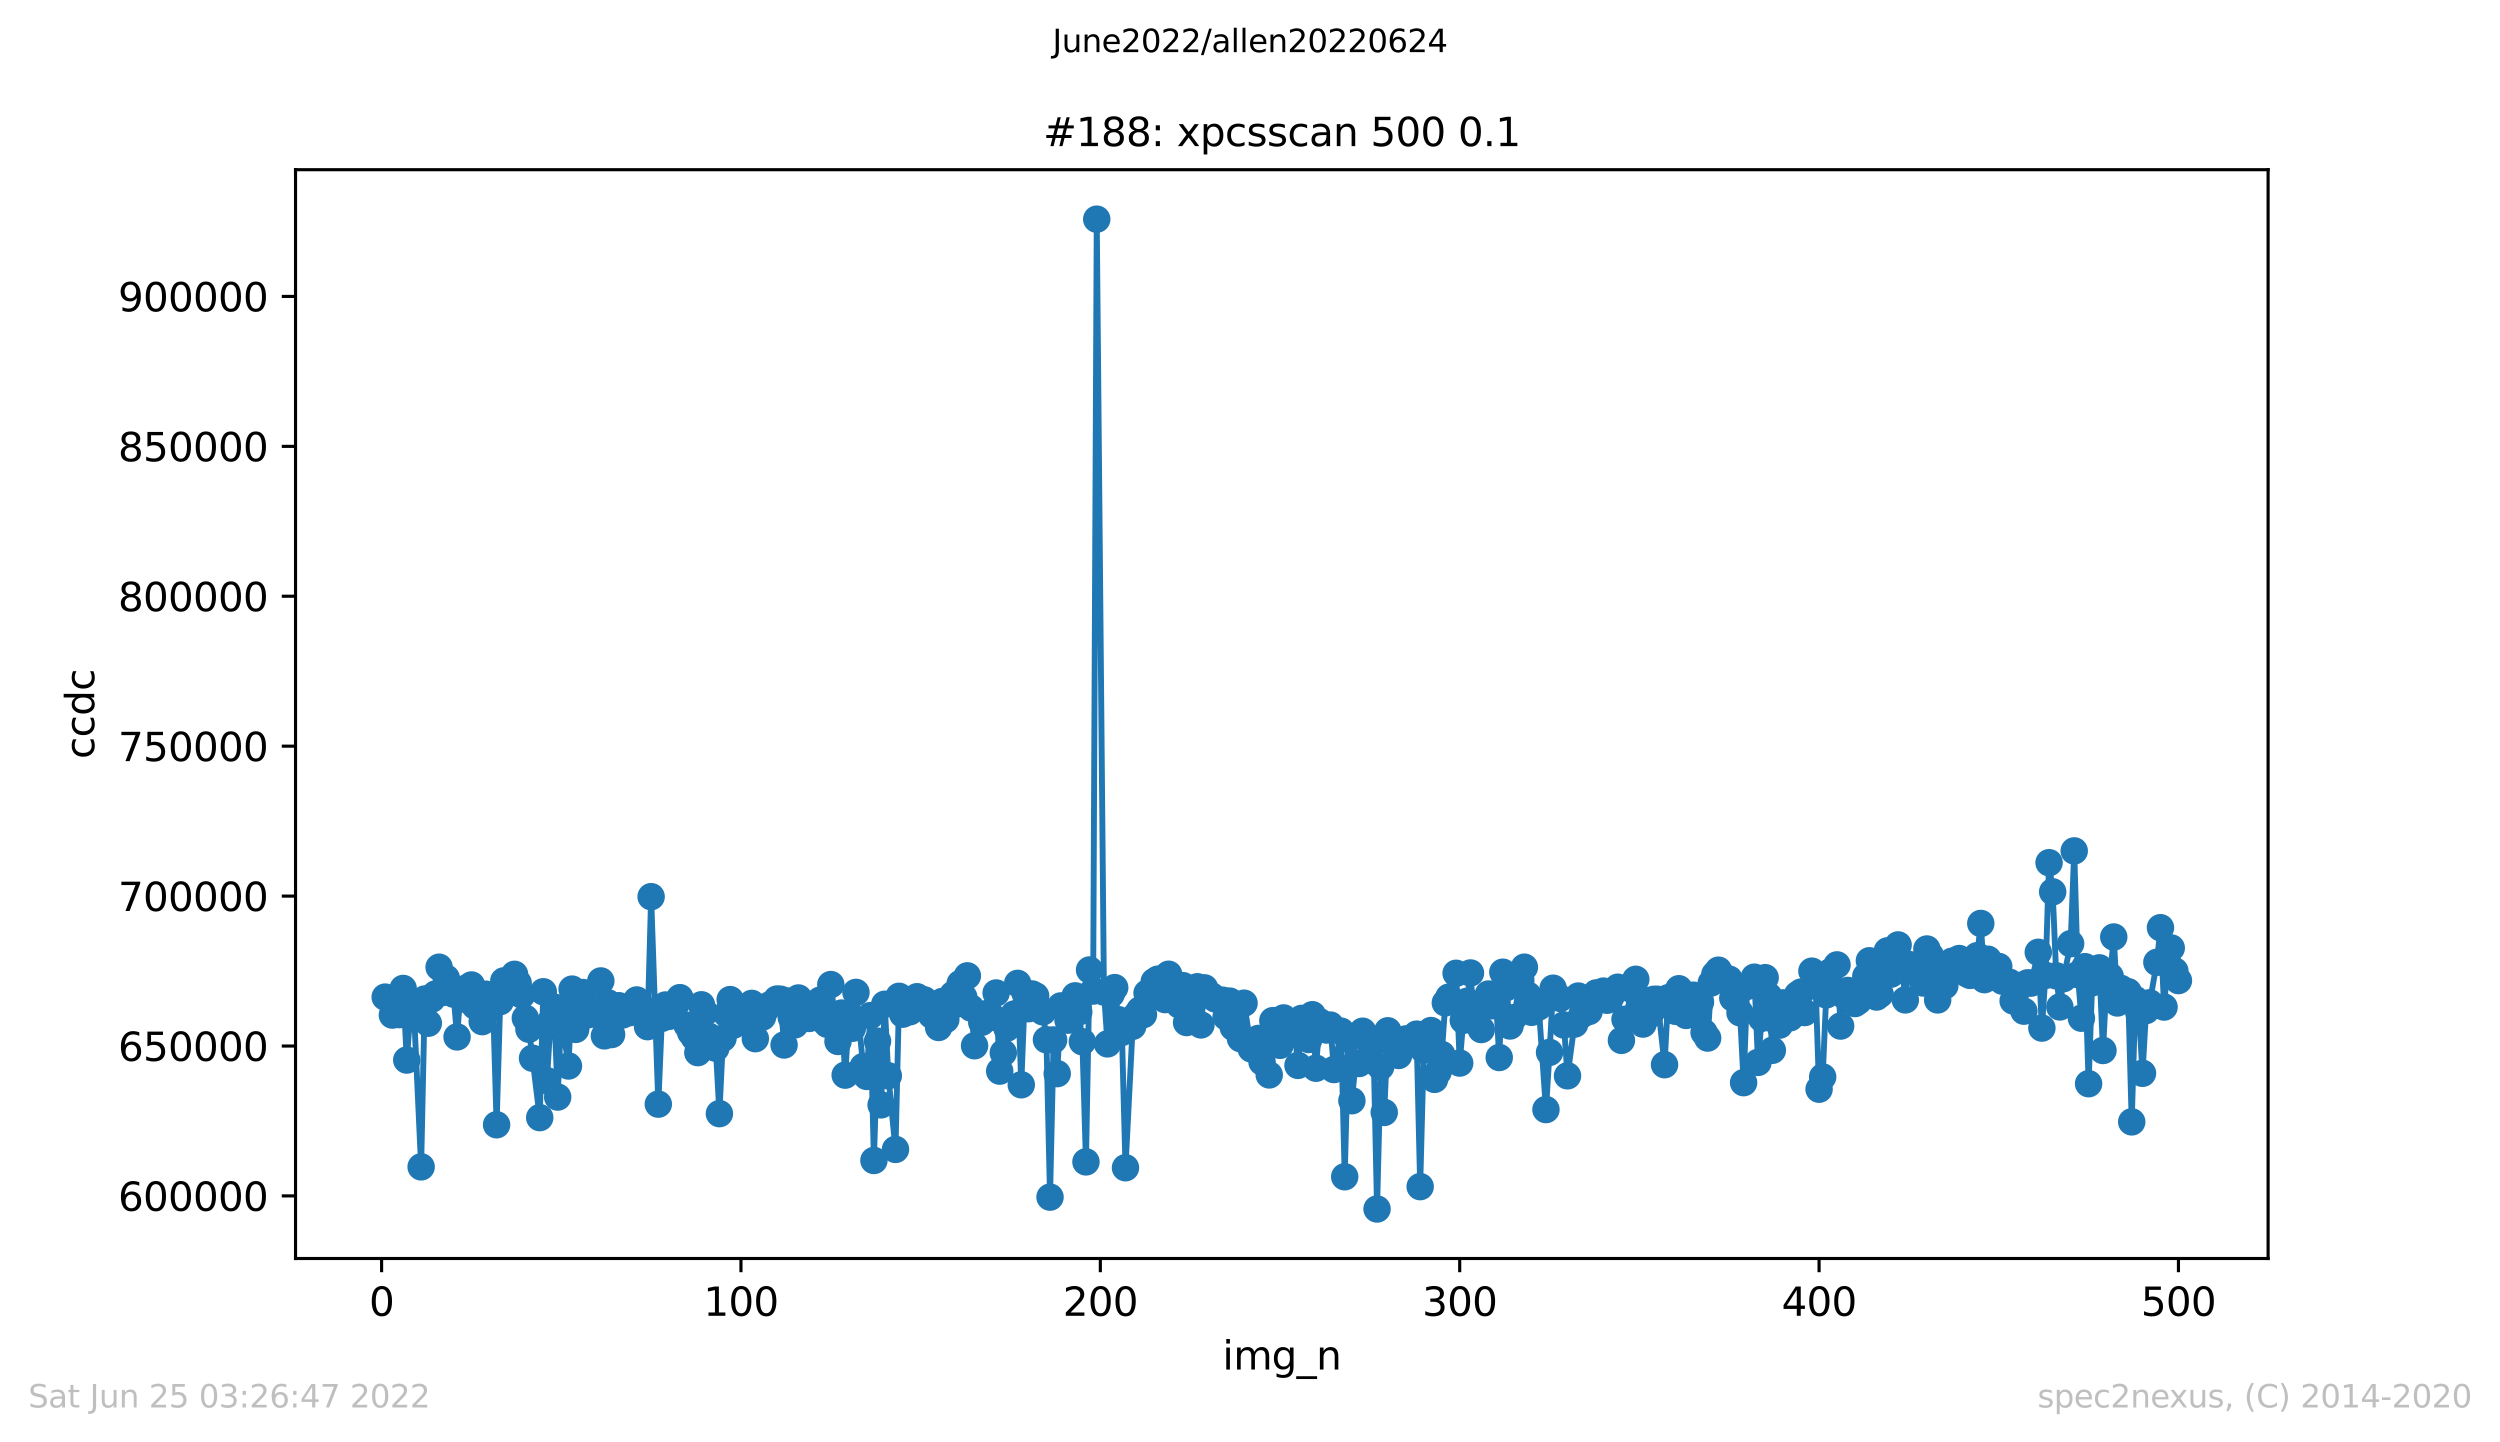 <?xml version="1.0" encoding="utf-8" standalone="no"?>
<!DOCTYPE svg PUBLIC "-//W3C//DTD SVG 1.1//EN"
  "http://www.w3.org/Graphics/SVG/1.1/DTD/svg11.dtd">
<svg xmlns:xlink="http://www.w3.org/1999/xlink" width="636.48pt" height="367.2pt" viewBox="0 0 636.48 367.2" xmlns="http://www.w3.org/2000/svg" version="1.1">
 <defs>
  <style type="text/css">*{stroke-linejoin: round; stroke-linecap: butt}</style>
 </defs>
 <g id="figure_1">
  <g id="patch_1">
   <path d="M 0 367.2 
L 636.48 367.2 
L 636.48 0 
L 0 0 
z
" style="fill: #ffffff"/>
  </g>
  <g id="axes_1">
   <g id="patch_2">
    <path d="M 75.24 320.4 
L 577.44 320.4 
L 577.44 43.2 
L 75.24 43.2 
z
" style="fill: #ffffff"/>
   </g>
   <g id="matplotlib.axis_1">
    <g id="xtick_1">
     <g id="line2d_1">
      <defs>
       <path id="m4509d073c3" d="M 0 0 
L 0 3.5 
" style="stroke: #000000; stroke-width: 0.8"/>
      </defs>
      <g>
       <use xlink:href="#m4509d073c3" x="97.152" y="320.4" style="stroke: #000000; stroke-width: 0.8"/>
      </g>
     </g>
     <g id="text_1">
      <!-- 0 -->
      <g transform="translate(93.971 334.998)scale(0.1 -0.1)">
       <defs>
        <path id="DejaVuSans-30" d="M 2034 4250 
Q 1547 4250 1301 3770 
Q 1056 3291 1056 2328 
Q 1056 1369 1301 889 
Q 1547 409 2034 409 
Q 2525 409 2770 889 
Q 3016 1369 3016 2328 
Q 3016 3291 2770 3770 
Q 2525 4250 2034 4250 
z
M 2034 4750 
Q 2819 4750 3233 4129 
Q 3647 3509 3647 2328 
Q 3647 1150 3233 529 
Q 2819 -91 2034 -91 
Q 1250 -91 836 529 
Q 422 1150 422 2328 
Q 422 3509 836 4129 
Q 1250 4750 2034 4750 
z
" transform="scale(0.016)"/>
       </defs>
       <use xlink:href="#DejaVuSans-30"/>
      </g>
     </g>
    </g>
    <g id="xtick_2">
     <g id="line2d_2">
      <g>
       <use xlink:href="#m4509d073c3" x="188.644" y="320.4" style="stroke: #000000; stroke-width: 0.8"/>
      </g>
     </g>
     <g id="text_2">
      <!-- 100 -->
      <g transform="translate(179.101 334.998)scale(0.1 -0.1)">
       <defs>
        <path id="DejaVuSans-31" d="M 794 531 
L 1825 531 
L 1825 4091 
L 703 3866 
L 703 4441 
L 1819 4666 
L 2450 4666 
L 2450 531 
L 3481 531 
L 3481 0 
L 794 0 
L 794 531 
z
" transform="scale(0.016)"/>
       </defs>
       <use xlink:href="#DejaVuSans-31"/>
       <use xlink:href="#DejaVuSans-30" x="63.623"/>
       <use xlink:href="#DejaVuSans-30" x="127.246"/>
      </g>
     </g>
    </g>
    <g id="xtick_3">
     <g id="line2d_3">
      <g>
       <use xlink:href="#m4509d073c3" x="280.137" y="320.4" style="stroke: #000000; stroke-width: 0.8"/>
      </g>
     </g>
     <g id="text_3">
      <!-- 200 -->
      <g transform="translate(270.593 334.998)scale(0.1 -0.1)">
       <defs>
        <path id="DejaVuSans-32" d="M 1228 531 
L 3431 531 
L 3431 0 
L 469 0 
L 469 531 
Q 828 903 1448 1529 
Q 2069 2156 2228 2338 
Q 2531 2678 2651 2914 
Q 2772 3150 2772 3378 
Q 2772 3750 2511 3984 
Q 2250 4219 1831 4219 
Q 1534 4219 1204 4116 
Q 875 4013 500 3803 
L 500 4441 
Q 881 4594 1212 4672 
Q 1544 4750 1819 4750 
Q 2544 4750 2975 4387 
Q 3406 4025 3406 3419 
Q 3406 3131 3298 2873 
Q 3191 2616 2906 2266 
Q 2828 2175 2409 1742 
Q 1991 1309 1228 531 
z
" transform="scale(0.016)"/>
       </defs>
       <use xlink:href="#DejaVuSans-32"/>
       <use xlink:href="#DejaVuSans-30" x="63.623"/>
       <use xlink:href="#DejaVuSans-30" x="127.246"/>
      </g>
     </g>
    </g>
    <g id="xtick_4">
     <g id="line2d_4">
      <g>
       <use xlink:href="#m4509d073c3" x="371.629" y="320.4" style="stroke: #000000; stroke-width: 0.8"/>
      </g>
     </g>
     <g id="text_4">
      <!-- 300 -->
      <g transform="translate(362.085 334.998)scale(0.1 -0.1)">
       <defs>
        <path id="DejaVuSans-33" d="M 2597 2516 
Q 3050 2419 3304 2112 
Q 3559 1806 3559 1356 
Q 3559 666 3084 287 
Q 2609 -91 1734 -91 
Q 1441 -91 1130 -33 
Q 819 25 488 141 
L 488 750 
Q 750 597 1062 519 
Q 1375 441 1716 441 
Q 2309 441 2620 675 
Q 2931 909 2931 1356 
Q 2931 1769 2642 2001 
Q 2353 2234 1838 2234 
L 1294 2234 
L 1294 2753 
L 1863 2753 
Q 2328 2753 2575 2939 
Q 2822 3125 2822 3475 
Q 2822 3834 2567 4026 
Q 2313 4219 1838 4219 
Q 1578 4219 1281 4162 
Q 984 4106 628 3988 
L 628 4550 
Q 988 4650 1302 4700 
Q 1616 4750 1894 4750 
Q 2613 4750 3031 4423 
Q 3450 4097 3450 3541 
Q 3450 3153 3228 2886 
Q 3006 2619 2597 2516 
z
" transform="scale(0.016)"/>
       </defs>
       <use xlink:href="#DejaVuSans-33"/>
       <use xlink:href="#DejaVuSans-30" x="63.623"/>
       <use xlink:href="#DejaVuSans-30" x="127.246"/>
      </g>
     </g>
    </g>
    <g id="xtick_5">
     <g id="line2d_5">
      <g>
       <use xlink:href="#m4509d073c3" x="463.121" y="320.4" style="stroke: #000000; stroke-width: 0.8"/>
      </g>
     </g>
     <g id="text_5">
      <!-- 400 -->
      <g transform="translate(453.577 334.998)scale(0.1 -0.1)">
       <defs>
        <path id="DejaVuSans-34" d="M 2419 4116 
L 825 1625 
L 2419 1625 
L 2419 4116 
z
M 2253 4666 
L 3047 4666 
L 3047 1625 
L 3713 1625 
L 3713 1100 
L 3047 1100 
L 3047 0 
L 2419 0 
L 2419 1100 
L 313 1100 
L 313 1709 
L 2253 4666 
z
" transform="scale(0.016)"/>
       </defs>
       <use xlink:href="#DejaVuSans-34"/>
       <use xlink:href="#DejaVuSans-30" x="63.623"/>
       <use xlink:href="#DejaVuSans-30" x="127.246"/>
      </g>
     </g>
    </g>
    <g id="xtick_6">
     <g id="line2d_6">
      <g>
       <use xlink:href="#m4509d073c3" x="554.613" y="320.4" style="stroke: #000000; stroke-width: 0.8"/>
      </g>
     </g>
     <g id="text_6">
      <!-- 500 -->
      <g transform="translate(545.069 334.998)scale(0.1 -0.1)">
       <defs>
        <path id="DejaVuSans-35" d="M 691 4666 
L 3169 4666 
L 3169 4134 
L 1269 4134 
L 1269 2991 
Q 1406 3038 1543 3061 
Q 1681 3084 1819 3084 
Q 2600 3084 3056 2656 
Q 3513 2228 3513 1497 
Q 3513 744 3044 326 
Q 2575 -91 1722 -91 
Q 1428 -91 1123 -41 
Q 819 9 494 109 
L 494 744 
Q 775 591 1075 516 
Q 1375 441 1709 441 
Q 2250 441 2565 725 
Q 2881 1009 2881 1497 
Q 2881 1984 2565 2268 
Q 2250 2553 1709 2553 
Q 1456 2553 1204 2497 
Q 953 2441 691 2322 
L 691 4666 
z
" transform="scale(0.016)"/>
       </defs>
       <use xlink:href="#DejaVuSans-35"/>
       <use xlink:href="#DejaVuSans-30" x="63.623"/>
       <use xlink:href="#DejaVuSans-30" x="127.246"/>
      </g>
     </g>
    </g>
    <g id="text_7">
     <!-- img_n -->
     <g transform="translate(311.238 348.677)scale(0.1 -0.1)">
      <defs>
       <path id="DejaVuSans-69" d="M 603 3500 
L 1178 3500 
L 1178 0 
L 603 0 
L 603 3500 
z
M 603 4863 
L 1178 4863 
L 1178 4134 
L 603 4134 
L 603 4863 
z
" transform="scale(0.016)"/>
       <path id="DejaVuSans-6d" d="M 3328 2828 
Q 3544 3216 3844 3400 
Q 4144 3584 4550 3584 
Q 5097 3584 5394 3201 
Q 5691 2819 5691 2113 
L 5691 0 
L 5113 0 
L 5113 2094 
Q 5113 2597 4934 2840 
Q 4756 3084 4391 3084 
Q 3944 3084 3684 2787 
Q 3425 2491 3425 1978 
L 3425 0 
L 2847 0 
L 2847 2094 
Q 2847 2600 2669 2842 
Q 2491 3084 2119 3084 
Q 1678 3084 1418 2786 
Q 1159 2488 1159 1978 
L 1159 0 
L 581 0 
L 581 3500 
L 1159 3500 
L 1159 2956 
Q 1356 3278 1631 3431 
Q 1906 3584 2284 3584 
Q 2666 3584 2933 3390 
Q 3200 3197 3328 2828 
z
" transform="scale(0.016)"/>
       <path id="DejaVuSans-67" d="M 2906 1791 
Q 2906 2416 2648 2759 
Q 2391 3103 1925 3103 
Q 1463 3103 1205 2759 
Q 947 2416 947 1791 
Q 947 1169 1205 825 
Q 1463 481 1925 481 
Q 2391 481 2648 825 
Q 2906 1169 2906 1791 
z
M 3481 434 
Q 3481 -459 3084 -895 
Q 2688 -1331 1869 -1331 
Q 1566 -1331 1297 -1286 
Q 1028 -1241 775 -1147 
L 775 -588 
Q 1028 -725 1275 -790 
Q 1522 -856 1778 -856 
Q 2344 -856 2625 -561 
Q 2906 -266 2906 331 
L 2906 616 
Q 2728 306 2450 153 
Q 2172 0 1784 0 
Q 1141 0 747 490 
Q 353 981 353 1791 
Q 353 2603 747 3093 
Q 1141 3584 1784 3584 
Q 2172 3584 2450 3431 
Q 2728 3278 2906 2969 
L 2906 3500 
L 3481 3500 
L 3481 434 
z
" transform="scale(0.016)"/>
       <path id="DejaVuSans-5f" d="M 3263 -1063 
L 3263 -1509 
L -63 -1509 
L -63 -1063 
L 3263 -1063 
z
" transform="scale(0.016)"/>
       <path id="DejaVuSans-6e" d="M 3513 2113 
L 3513 0 
L 2938 0 
L 2938 2094 
Q 2938 2591 2744 2837 
Q 2550 3084 2163 3084 
Q 1697 3084 1428 2787 
Q 1159 2491 1159 1978 
L 1159 0 
L 581 0 
L 581 3500 
L 1159 3500 
L 1159 2956 
Q 1366 3272 1645 3428 
Q 1925 3584 2291 3584 
Q 2894 3584 3203 3211 
Q 3513 2838 3513 2113 
z
" transform="scale(0.016)"/>
      </defs>
      <use xlink:href="#DejaVuSans-69"/>
      <use xlink:href="#DejaVuSans-6d" x="27.783"/>
      <use xlink:href="#DejaVuSans-67" x="125.195"/>
      <use xlink:href="#DejaVuSans-5f" x="188.672"/>
      <use xlink:href="#DejaVuSans-6e" x="238.672"/>
     </g>
    </g>
   </g>
   <g id="matplotlib.axis_2">
    <g id="ytick_1">
     <g id="line2d_7">
      <defs>
       <path id="m8e4fdb9d37" d="M 0 0 
L -3.5 0 
" style="stroke: #000000; stroke-width: 0.8"/>
      </defs>
      <g>
       <use xlink:href="#m8e4fdb9d37" x="75.24" y="304.472" style="stroke: #000000; stroke-width: 0.8"/>
      </g>
     </g>
     <g id="text_8">
      <!-- 600000 -->
      <g transform="translate(30.065 308.271)scale(0.1 -0.1)">
       <defs>
        <path id="DejaVuSans-36" d="M 2113 2584 
Q 1688 2584 1439 2293 
Q 1191 2003 1191 1497 
Q 1191 994 1439 701 
Q 1688 409 2113 409 
Q 2538 409 2786 701 
Q 3034 994 3034 1497 
Q 3034 2003 2786 2293 
Q 2538 2584 2113 2584 
z
M 3366 4563 
L 3366 3988 
Q 3128 4100 2886 4159 
Q 2644 4219 2406 4219 
Q 1781 4219 1451 3797 
Q 1122 3375 1075 2522 
Q 1259 2794 1537 2939 
Q 1816 3084 2150 3084 
Q 2853 3084 3261 2657 
Q 3669 2231 3669 1497 
Q 3669 778 3244 343 
Q 2819 -91 2113 -91 
Q 1303 -91 875 529 
Q 447 1150 447 2328 
Q 447 3434 972 4092 
Q 1497 4750 2381 4750 
Q 2619 4750 2861 4703 
Q 3103 4656 3366 4563 
z
" transform="scale(0.016)"/>
       </defs>
       <use xlink:href="#DejaVuSans-36"/>
       <use xlink:href="#DejaVuSans-30" x="63.623"/>
       <use xlink:href="#DejaVuSans-30" x="127.246"/>
       <use xlink:href="#DejaVuSans-30" x="190.869"/>
       <use xlink:href="#DejaVuSans-30" x="254.492"/>
       <use xlink:href="#DejaVuSans-30" x="318.115"/>
      </g>
     </g>
    </g>
    <g id="ytick_2">
     <g id="line2d_8">
      <g>
       <use xlink:href="#m8e4fdb9d37" x="75.24" y="266.305" style="stroke: #000000; stroke-width: 0.8"/>
      </g>
     </g>
     <g id="text_9">
      <!-- 650000 -->
      <g transform="translate(30.065 270.104)scale(0.1 -0.1)">
       <use xlink:href="#DejaVuSans-36"/>
       <use xlink:href="#DejaVuSans-35" x="63.623"/>
       <use xlink:href="#DejaVuSans-30" x="127.246"/>
       <use xlink:href="#DejaVuSans-30" x="190.869"/>
       <use xlink:href="#DejaVuSans-30" x="254.492"/>
       <use xlink:href="#DejaVuSans-30" x="318.115"/>
      </g>
     </g>
    </g>
    <g id="ytick_3">
     <g id="line2d_9">
      <g>
       <use xlink:href="#m8e4fdb9d37" x="75.24" y="228.138" style="stroke: #000000; stroke-width: 0.8"/>
      </g>
     </g>
     <g id="text_10">
      <!-- 700000 -->
      <g transform="translate(30.065 231.937)scale(0.1 -0.1)">
       <defs>
        <path id="DejaVuSans-37" d="M 525 4666 
L 3525 4666 
L 3525 4397 
L 1831 0 
L 1172 0 
L 2766 4134 
L 525 4134 
L 525 4666 
z
" transform="scale(0.016)"/>
       </defs>
       <use xlink:href="#DejaVuSans-37"/>
       <use xlink:href="#DejaVuSans-30" x="63.623"/>
       <use xlink:href="#DejaVuSans-30" x="127.246"/>
       <use xlink:href="#DejaVuSans-30" x="190.869"/>
       <use xlink:href="#DejaVuSans-30" x="254.492"/>
       <use xlink:href="#DejaVuSans-30" x="318.115"/>
      </g>
     </g>
    </g>
    <g id="ytick_4">
     <g id="line2d_10">
      <g>
       <use xlink:href="#m8e4fdb9d37" x="75.24" y="189.97" style="stroke: #000000; stroke-width: 0.8"/>
      </g>
     </g>
     <g id="text_11">
      <!-- 750000 -->
      <g transform="translate(30.065 193.77)scale(0.1 -0.1)">
       <use xlink:href="#DejaVuSans-37"/>
       <use xlink:href="#DejaVuSans-35" x="63.623"/>
       <use xlink:href="#DejaVuSans-30" x="127.246"/>
       <use xlink:href="#DejaVuSans-30" x="190.869"/>
       <use xlink:href="#DejaVuSans-30" x="254.492"/>
       <use xlink:href="#DejaVuSans-30" x="318.115"/>
      </g>
     </g>
    </g>
    <g id="ytick_5">
     <g id="line2d_11">
      <g>
       <use xlink:href="#m8e4fdb9d37" x="75.24" y="151.803" style="stroke: #000000; stroke-width: 0.8"/>
      </g>
     </g>
     <g id="text_12">
      <!-- 800000 -->
      <g transform="translate(30.065 155.603)scale(0.1 -0.1)">
       <defs>
        <path id="DejaVuSans-38" d="M 2034 2216 
Q 1584 2216 1326 1975 
Q 1069 1734 1069 1313 
Q 1069 891 1326 650 
Q 1584 409 2034 409 
Q 2484 409 2743 651 
Q 3003 894 3003 1313 
Q 3003 1734 2745 1975 
Q 2488 2216 2034 2216 
z
M 1403 2484 
Q 997 2584 770 2862 
Q 544 3141 544 3541 
Q 544 4100 942 4425 
Q 1341 4750 2034 4750 
Q 2731 4750 3128 4425 
Q 3525 4100 3525 3541 
Q 3525 3141 3298 2862 
Q 3072 2584 2669 2484 
Q 3125 2378 3379 2068 
Q 3634 1759 3634 1313 
Q 3634 634 3220 271 
Q 2806 -91 2034 -91 
Q 1263 -91 848 271 
Q 434 634 434 1313 
Q 434 1759 690 2068 
Q 947 2378 1403 2484 
z
M 1172 3481 
Q 1172 3119 1398 2916 
Q 1625 2713 2034 2713 
Q 2441 2713 2670 2916 
Q 2900 3119 2900 3481 
Q 2900 3844 2670 4047 
Q 2441 4250 2034 4250 
Q 1625 4250 1398 4047 
Q 1172 3844 1172 3481 
z
" transform="scale(0.016)"/>
       </defs>
       <use xlink:href="#DejaVuSans-38"/>
       <use xlink:href="#DejaVuSans-30" x="63.623"/>
       <use xlink:href="#DejaVuSans-30" x="127.246"/>
       <use xlink:href="#DejaVuSans-30" x="190.869"/>
       <use xlink:href="#DejaVuSans-30" x="254.492"/>
       <use xlink:href="#DejaVuSans-30" x="318.115"/>
      </g>
     </g>
    </g>
    <g id="ytick_6">
     <g id="line2d_12">
      <g>
       <use xlink:href="#m8e4fdb9d37" x="75.24" y="113.636" style="stroke: #000000; stroke-width: 0.8"/>
      </g>
     </g>
     <g id="text_13">
      <!-- 850000 -->
      <g transform="translate(30.065 117.435)scale(0.1 -0.1)">
       <use xlink:href="#DejaVuSans-38"/>
       <use xlink:href="#DejaVuSans-35" x="63.623"/>
       <use xlink:href="#DejaVuSans-30" x="127.246"/>
       <use xlink:href="#DejaVuSans-30" x="190.869"/>
       <use xlink:href="#DejaVuSans-30" x="254.492"/>
       <use xlink:href="#DejaVuSans-30" x="318.115"/>
      </g>
     </g>
    </g>
    <g id="ytick_7">
     <g id="line2d_13">
      <g>
       <use xlink:href="#m8e4fdb9d37" x="75.24" y="75.469" style="stroke: #000000; stroke-width: 0.8"/>
      </g>
     </g>
     <g id="text_14">
      <!-- 900000 -->
      <g transform="translate(30.065 79.268)scale(0.1 -0.1)">
       <defs>
        <path id="DejaVuSans-39" d="M 703 97 
L 703 672 
Q 941 559 1184 500 
Q 1428 441 1663 441 
Q 2288 441 2617 861 
Q 2947 1281 2994 2138 
Q 2813 1869 2534 1725 
Q 2256 1581 1919 1581 
Q 1219 1581 811 2004 
Q 403 2428 403 3163 
Q 403 3881 828 4315 
Q 1253 4750 1959 4750 
Q 2769 4750 3195 4129 
Q 3622 3509 3622 2328 
Q 3622 1225 3098 567 
Q 2575 -91 1691 -91 
Q 1453 -91 1209 -44 
Q 966 3 703 97 
z
M 1959 2075 
Q 2384 2075 2632 2365 
Q 2881 2656 2881 3163 
Q 2881 3666 2632 3958 
Q 2384 4250 1959 4250 
Q 1534 4250 1286 3958 
Q 1038 3666 1038 3163 
Q 1038 2656 1286 2365 
Q 1534 2075 1959 2075 
z
" transform="scale(0.016)"/>
       </defs>
       <use xlink:href="#DejaVuSans-39"/>
       <use xlink:href="#DejaVuSans-30" x="63.623"/>
       <use xlink:href="#DejaVuSans-30" x="127.246"/>
       <use xlink:href="#DejaVuSans-30" x="190.869"/>
       <use xlink:href="#DejaVuSans-30" x="254.492"/>
       <use xlink:href="#DejaVuSans-30" x="318.115"/>
      </g>
     </g>
    </g>
    <g id="text_15">
     <!-- ccdc -->
     <g transform="translate(23.985 193.222)rotate(-90)scale(0.1 -0.1)">
      <defs>
       <path id="DejaVuSans-63" d="M 3122 3366 
L 3122 2828 
Q 2878 2963 2633 3030 
Q 2388 3097 2138 3097 
Q 1578 3097 1268 2742 
Q 959 2388 959 1747 
Q 959 1106 1268 751 
Q 1578 397 2138 397 
Q 2388 397 2633 464 
Q 2878 531 3122 666 
L 3122 134 
Q 2881 22 2623 -34 
Q 2366 -91 2075 -91 
Q 1284 -91 818 406 
Q 353 903 353 1747 
Q 353 2603 823 3093 
Q 1294 3584 2113 3584 
Q 2378 3584 2631 3529 
Q 2884 3475 3122 3366 
z
" transform="scale(0.016)"/>
       <path id="DejaVuSans-64" d="M 2906 2969 
L 2906 4863 
L 3481 4863 
L 3481 0 
L 2906 0 
L 2906 525 
Q 2725 213 2448 61 
Q 2172 -91 1784 -91 
Q 1150 -91 751 415 
Q 353 922 353 1747 
Q 353 2572 751 3078 
Q 1150 3584 1784 3584 
Q 2172 3584 2448 3432 
Q 2725 3281 2906 2969 
z
M 947 1747 
Q 947 1113 1208 752 
Q 1469 391 1925 391 
Q 2381 391 2643 752 
Q 2906 1113 2906 1747 
Q 2906 2381 2643 2742 
Q 2381 3103 1925 3103 
Q 1469 3103 1208 2742 
Q 947 2381 947 1747 
z
" transform="scale(0.016)"/>
      </defs>
      <use xlink:href="#DejaVuSans-63"/>
      <use xlink:href="#DejaVuSans-63" x="54.98"/>
      <use xlink:href="#DejaVuSans-64" x="109.961"/>
      <use xlink:href="#DejaVuSans-63" x="173.438"/>
     </g>
    </g>
   </g>
   <g id="line2d_14">
    <path d="M 98.067 253.854 
L 99.897 258.429 
L 100.812 254.163 
L 101.727 258.318 
L 102.642 251.653 
L 103.557 269.88 
L 104.472 258.091 
L 105.387 257.376 
L 107.216 297.073 
L 108.131 254.346 
L 109.046 260.501 
L 109.961 254.354 
L 110.876 253.066 
L 111.791 246.242 
L 112.706 252.668 
L 113.621 249.026 
L 115.451 253.092 
L 116.366 263.994 
L 117.281 251.919 
L 118.196 254.383 
L 119.11 251.4 
L 120.025 250.77 
L 120.94 256.141 
L 122.77 260.099 
L 123.685 253.12 
L 124.6 257.016 
L 125.515 254.998 
L 126.43 286.355 
L 127.345 255.003 
L 128.26 249.727 
L 129.175 252.894 
L 131.004 248.054 
L 131.919 250.266 
L 132.834 253.332 
L 133.749 259.216 
L 134.664 262.037 
L 137.409 284.537 
L 138.324 252.494 
L 139.239 275.134 
L 140.154 260.134 
L 141.069 256.387 
L 141.983 279.304 
L 142.898 258.535 
L 144.728 271.391 
L 145.643 251.82 
L 146.558 262.076 
L 147.473 254.868 
L 148.388 252.687 
L 149.303 258.48 
L 150.218 256.22 
L 152.048 258.342 
L 152.963 249.742 
L 153.877 263.723 
L 154.792 255.313 
L 155.707 263.388 
L 156.622 256.643 
L 157.537 256.048 
L 158.452 258.413 
L 160.282 257.828 
L 161.197 257.362 
L 162.112 254.582 
L 163.027 255.945 
L 163.942 258.362 
L 164.856 261.377 
L 165.771 228.286 
L 167.601 281.106 
L 168.516 259.26 
L 169.431 255.866 
L 170.346 258.756 
L 171.261 256.434 
L 172.176 255.505 
L 173.091 253.994 
L 174.921 261.003 
L 175.836 262.85 
L 176.75 264.146 
L 177.665 267.989 
L 178.58 255.809 
L 179.495 257.793 
L 180.41 263.778 
L 182.24 266.873 
L 183.155 283.52 
L 184.07 264.322 
L 184.985 258.183 
L 185.9 254.491 
L 186.815 260.979 
L 187.73 257.459 
L 188.644 260.045 
L 191.389 255.453 
L 192.304 264.439 
L 193.219 257.696 
L 194.134 258.921 
L 195.049 256.909 
L 195.964 255.832 
L 197.794 254.352 
L 198.709 254.39 
L 199.623 266.042 
L 200.538 254.861 
L 201.453 259.058 
L 202.368 260.92 
L 203.283 254.076 
L 205.113 257.269 
L 206.028 259.287 
L 206.943 258.389 
L 207.858 258.124 
L 208.773 254.641 
L 209.688 259.809 
L 210.603 260.78 
L 211.517 250.661 
L 213.347 265.146 
L 214.262 257.916 
L 215.177 273.724 
L 216.092 259.169 
L 217.007 261.795 
L 217.922 252.658 
L 219.752 271.546 
L 220.667 274.053 
L 221.582 258.569 
L 222.496 295.448 
L 223.411 265.083 
L 224.326 281.288 
L 225.241 255.678 
L 226.156 273.882 
L 227.986 292.632 
L 228.901 253.652 
L 229.816 258.204 
L 230.731 257.38 
L 231.646 257.584 
L 232.561 256.758 
L 233.476 253.757 
L 235.305 254.558 
L 236.22 256.72 
L 237.135 258.437 
L 238.05 257.636 
L 238.965 261.586 
L 239.88 254.966 
L 240.795 259.553 
L 242.625 253.189 
L 243.54 255.624 
L 244.455 250.4 
L 245.37 253.874 
L 246.284 248.443 
L 247.199 256.626 
L 248.114 266.239 
L 249.944 260.26 
L 250.859 258.796 
L 251.774 257.862 
L 252.689 258.964 
L 253.604 252.805 
L 254.519 272.702 
L 255.434 268.042 
L 256.349 261.757 
L 258.178 258.174 
L 259.093 250.357 
L 260.008 276.177 
L 260.923 252.697 
L 261.838 256.809 
L 262.753 253.058 
L 263.668 253.548 
L 265.498 257.599 
L 266.413 264.715 
L 267.328 304.777 
L 268.243 264.764 
L 269.157 273.337 
L 270.072 256.101 
L 270.987 256.655 
L 271.902 259.728 
L 273.732 253.531 
L 274.647 257.629 
L 275.562 265.222 
L 276.477 295.803 
L 277.392 246.941 
L 278.307 252.325 
L 279.222 55.8 
L 281.051 252.555 
L 281.966 265.762 
L 282.881 253.136 
L 283.796 251.44 
L 284.711 259.592 
L 285.626 262.854 
L 286.541 297.298 
L 288.371 261.293 
L 289.286 258.422 
L 290.201 257.138 
L 291.116 258.312 
L 292.03 252.845 
L 292.945 252.582 
L 293.86 249.884 
L 294.775 249.291 
L 296.605 254.49 
L 297.52 248.034 
L 298.435 252.123 
L 299.35 251.958 
L 300.265 255.872 
L 301.18 250.937 
L 302.095 260.328 
L 304.839 251.222 
L 305.754 260.934 
L 306.669 251.504 
L 307.584 253.334 
L 308.499 253.568 
L 309.414 254.323 
L 311.244 254.64 
L 312.159 258.884 
L 313.074 254.87 
L 313.989 261.571 
L 314.903 262.09 
L 315.818 264.436 
L 316.733 255.402 
L 318.563 267.048 
L 319.478 265.015 
L 320.393 264.378 
L 321.308 270.388 
L 322.223 266.14 
L 323.138 273.666 
L 324.053 259.847 
L 325.883 266.131 
L 326.797 259.157 
L 327.712 263.596 
L 328.627 260.503 
L 329.542 261.36 
L 330.457 271.241 
L 331.372 259.277 
L 333.202 264.655 
L 334.117 258.34 
L 335.032 271.963 
L 335.947 260.112 
L 336.862 260.968 
L 337.777 262.236 
L 338.691 260.975 
L 339.606 272.298 
L 341.436 262.53 
L 342.351 299.594 
L 343.266 264.56 
L 344.181 280.237 
L 345.096 270.708 
L 346.011 270.764 
L 346.926 262.541 
L 348.756 269.976 
L 349.67 265.671 
L 350.585 307.8 
L 351.5 271.624 
L 352.415 283.217 
L 353.33 262.428 
L 354.245 265.434 
L 356.075 268.715 
L 356.99 265.386 
L 357.905 264.509 
L 358.82 265.539 
L 360.65 263.286 
L 361.564 302.107 
L 362.479 267.357 
L 364.309 262.368 
L 365.224 274.798 
L 366.139 272.882 
L 367.054 268.457 
L 367.969 255.325 
L 368.884 253.855 
L 370.714 247.791 
L 371.629 270.65 
L 372.543 259.763 
L 373.458 254.938 
L 374.373 247.712 
L 375.288 259.999 
L 376.203 256.701 
L 377.118 262.112 
L 378.948 253.072 
L 379.863 256.061 
L 380.778 252.981 
L 381.693 269.231 
L 382.608 247.515 
L 383.523 251.437 
L 384.437 261.206 
L 385.352 259.086 
L 387.182 249.558 
L 388.097 246.236 
L 389.012 253.355 
L 389.927 257.729 
L 390.842 256.051 
L 391.757 256.348 
L 393.587 282.489 
L 394.502 267.928 
L 395.417 251.588 
L 396.331 253.54 
L 397.246 254.186 
L 398.161 260.954 
L 399.076 273.895 
L 401.821 253.586 
L 402.736 258.323 
L 403.651 257.104 
L 404.566 257.514 
L 405.481 253.729 
L 406.396 252.789 
L 408.225 252.321 
L 409.14 254.658 
L 410.055 253.94 
L 410.97 252.438 
L 411.885 251.338 
L 412.8 264.871 
L 413.715 259.506 
L 415.545 251.998 
L 416.46 249.324 
L 417.375 254.116 
L 418.29 260.722 
L 419.204 255.319 
L 420.119 258.264 
L 421.034 254.417 
L 421.949 254.409 
L 423.779 271.063 
L 424.694 254.018 
L 425.609 254.93 
L 426.524 257.461 
L 427.439 251.723 
L 428.354 253.528 
L 429.269 258.521 
L 431.098 253.368 
L 432.013 257.981 
L 432.928 255.115 
L 433.843 262.856 
L 434.758 264.283 
L 435.673 250.239 
L 436.588 248.072 
L 437.503 246.999 
L 439.333 249.021 
L 440.248 249.292 
L 441.163 254.103 
L 442.077 253.165 
L 442.992 257.842 
L 443.907 275.638 
L 444.822 251.125 
L 446.652 248.785 
L 447.567 270.482 
L 449.397 248.906 
L 450.312 253.588 
L 451.227 267.4 
L 453.057 260.992 
L 453.971 255.324 
L 454.886 256.735 
L 455.801 259.097 
L 456.716 256.575 
L 457.631 253.226 
L 458.546 252.574 
L 459.461 257.78 
L 461.291 247.251 
L 462.206 249.881 
L 463.121 277.302 
L 464.036 274.179 
L 464.95 253.29 
L 465.865 247.496 
L 467.695 245.652 
L 468.61 261.228 
L 469.525 253.499 
L 470.44 252.164 
L 471.355 253.254 
L 472.27 255.493 
L 473.185 254.838 
L 475.015 248.554 
L 475.93 244.604 
L 476.844 245.016 
L 477.759 253.836 
L 478.674 253.123 
L 479.589 248.515 
L 480.504 242.092 
L 481.419 248.015 
L 483.249 240.572 
L 484.164 245.556 
L 485.079 254.568 
L 485.994 245.555 
L 486.909 245.924 
L 487.824 245.725 
L 489.653 250.267 
L 490.568 241.608 
L 491.483 243.312 
L 492.398 245.615 
L 493.313 254.574 
L 494.228 246.374 
L 495.143 250.949 
L 496.973 244.717 
L 497.888 246.539 
L 498.803 244.037 
L 499.717 246.711 
L 500.632 247.842 
L 501.547 248.328 
L 503.377 243.309 
L 504.292 235.102 
L 505.207 249.412 
L 506.122 244.216 
L 507.037 245.516 
L 507.952 248.762 
L 508.867 246.05 
L 509.782 249.787 
L 511.611 250.076 
L 512.526 254.827 
L 513.441 250.91 
L 514.356 250.883 
L 515.271 257.436 
L 516.186 250.236 
L 517.101 250.291 
L 518.931 242.448 
L 519.846 261.741 
L 520.761 248.32 
L 521.676 219.637 
L 522.591 227.059 
L 523.505 248.438 
L 524.42 256.358 
L 525.335 249.163 
L 527.165 240.264 
L 528.08 216.632 
L 528.995 248.12 
L 529.91 259.23 
L 530.825 246.107 
L 531.74 275.904 
L 532.655 250.216 
L 534.484 246.407 
L 535.399 267.446 
L 536.314 250.176 
L 537.229 248.547 
L 538.144 238.551 
L 539.059 255.342 
L 539.974 251.642 
L 541.804 252.482 
L 542.719 285.617 
L 543.634 254.451 
L 544.549 257.84 
L 545.464 273.252 
L 546.378 257.276 
L 547.293 255.301 
L 549.123 245.004 
L 550.038 236.182 
L 550.953 256.387 
L 551.868 245.169 
L 552.783 241.346 
L 553.698 247.203 
L 554.613 249.643 
L 554.613 249.643 
" clip-path="url(#p20fe03b56a)" style="fill: none; stroke: #1f77b4; stroke-width: 1.5; stroke-linecap: square"/>
    <defs>
     <path id="m1d14cbc5d3" d="M 0 3 
C 0.796 3 1.559 2.684 2.121 2.121 
C 2.684 1.559 3 0.796 3 0 
C 3 -0.796 2.684 -1.559 2.121 -2.121 
C 1.559 -2.684 0.796 -3 0 -3 
C -0.796 -3 -1.559 -2.684 -2.121 -2.121 
C -2.684 -1.559 -3 -0.796 -3 0 
C -3 0.796 -2.684 1.559 -2.121 2.121 
C -1.559 2.684 -0.796 3 0 3 
z
" style="stroke: #1f77b4"/>
    </defs>
    <g clip-path="url(#p20fe03b56a)">
     <use xlink:href="#m1d14cbc5d3" x="98.067" y="253.854" style="fill: #1f77b4; stroke: #1f77b4"/>
     <use xlink:href="#m1d14cbc5d3" x="99.897" y="258.429" style="fill: #1f77b4; stroke: #1f77b4"/>
     <use xlink:href="#m1d14cbc5d3" x="100.812" y="254.163" style="fill: #1f77b4; stroke: #1f77b4"/>
     <use xlink:href="#m1d14cbc5d3" x="101.727" y="258.318" style="fill: #1f77b4; stroke: #1f77b4"/>
     <use xlink:href="#m1d14cbc5d3" x="102.642" y="251.653" style="fill: #1f77b4; stroke: #1f77b4"/>
     <use xlink:href="#m1d14cbc5d3" x="103.557" y="269.88" style="fill: #1f77b4; stroke: #1f77b4"/>
     <use xlink:href="#m1d14cbc5d3" x="104.472" y="258.091" style="fill: #1f77b4; stroke: #1f77b4"/>
     <use xlink:href="#m1d14cbc5d3" x="105.387" y="257.376" style="fill: #1f77b4; stroke: #1f77b4"/>
     <use xlink:href="#m1d14cbc5d3" x="107.216" y="297.073" style="fill: #1f77b4; stroke: #1f77b4"/>
     <use xlink:href="#m1d14cbc5d3" x="108.131" y="254.346" style="fill: #1f77b4; stroke: #1f77b4"/>
     <use xlink:href="#m1d14cbc5d3" x="109.046" y="260.501" style="fill: #1f77b4; stroke: #1f77b4"/>
     <use xlink:href="#m1d14cbc5d3" x="109.961" y="254.354" style="fill: #1f77b4; stroke: #1f77b4"/>
     <use xlink:href="#m1d14cbc5d3" x="110.876" y="253.066" style="fill: #1f77b4; stroke: #1f77b4"/>
     <use xlink:href="#m1d14cbc5d3" x="111.791" y="246.242" style="fill: #1f77b4; stroke: #1f77b4"/>
     <use xlink:href="#m1d14cbc5d3" x="112.706" y="252.668" style="fill: #1f77b4; stroke: #1f77b4"/>
     <use xlink:href="#m1d14cbc5d3" x="113.621" y="249.026" style="fill: #1f77b4; stroke: #1f77b4"/>
     <use xlink:href="#m1d14cbc5d3" x="115.451" y="253.092" style="fill: #1f77b4; stroke: #1f77b4"/>
     <use xlink:href="#m1d14cbc5d3" x="116.366" y="263.994" style="fill: #1f77b4; stroke: #1f77b4"/>
     <use xlink:href="#m1d14cbc5d3" x="117.281" y="251.919" style="fill: #1f77b4; stroke: #1f77b4"/>
     <use xlink:href="#m1d14cbc5d3" x="118.196" y="254.383" style="fill: #1f77b4; stroke: #1f77b4"/>
     <use xlink:href="#m1d14cbc5d3" x="119.11" y="251.4" style="fill: #1f77b4; stroke: #1f77b4"/>
     <use xlink:href="#m1d14cbc5d3" x="120.025" y="250.77" style="fill: #1f77b4; stroke: #1f77b4"/>
     <use xlink:href="#m1d14cbc5d3" x="120.94" y="256.141" style="fill: #1f77b4; stroke: #1f77b4"/>
     <use xlink:href="#m1d14cbc5d3" x="122.77" y="260.099" style="fill: #1f77b4; stroke: #1f77b4"/>
     <use xlink:href="#m1d14cbc5d3" x="123.685" y="253.12" style="fill: #1f77b4; stroke: #1f77b4"/>
     <use xlink:href="#m1d14cbc5d3" x="124.6" y="257.016" style="fill: #1f77b4; stroke: #1f77b4"/>
     <use xlink:href="#m1d14cbc5d3" x="125.515" y="254.998" style="fill: #1f77b4; stroke: #1f77b4"/>
     <use xlink:href="#m1d14cbc5d3" x="126.43" y="286.355" style="fill: #1f77b4; stroke: #1f77b4"/>
     <use xlink:href="#m1d14cbc5d3" x="127.345" y="255.003" style="fill: #1f77b4; stroke: #1f77b4"/>
     <use xlink:href="#m1d14cbc5d3" x="128.26" y="249.727" style="fill: #1f77b4; stroke: #1f77b4"/>
     <use xlink:href="#m1d14cbc5d3" x="129.175" y="252.894" style="fill: #1f77b4; stroke: #1f77b4"/>
     <use xlink:href="#m1d14cbc5d3" x="131.004" y="248.054" style="fill: #1f77b4; stroke: #1f77b4"/>
     <use xlink:href="#m1d14cbc5d3" x="131.919" y="250.266" style="fill: #1f77b4; stroke: #1f77b4"/>
     <use xlink:href="#m1d14cbc5d3" x="132.834" y="253.332" style="fill: #1f77b4; stroke: #1f77b4"/>
     <use xlink:href="#m1d14cbc5d3" x="133.749" y="259.216" style="fill: #1f77b4; stroke: #1f77b4"/>
     <use xlink:href="#m1d14cbc5d3" x="134.664" y="262.037" style="fill: #1f77b4; stroke: #1f77b4"/>
     <use xlink:href="#m1d14cbc5d3" x="135.579" y="269.418" style="fill: #1f77b4; stroke: #1f77b4"/>
     <use xlink:href="#m1d14cbc5d3" x="137.409" y="284.537" style="fill: #1f77b4; stroke: #1f77b4"/>
     <use xlink:href="#m1d14cbc5d3" x="138.324" y="252.494" style="fill: #1f77b4; stroke: #1f77b4"/>
     <use xlink:href="#m1d14cbc5d3" x="139.239" y="275.134" style="fill: #1f77b4; stroke: #1f77b4"/>
     <use xlink:href="#m1d14cbc5d3" x="140.154" y="260.134" style="fill: #1f77b4; stroke: #1f77b4"/>
     <use xlink:href="#m1d14cbc5d3" x="141.069" y="256.387" style="fill: #1f77b4; stroke: #1f77b4"/>
     <use xlink:href="#m1d14cbc5d3" x="141.983" y="279.304" style="fill: #1f77b4; stroke: #1f77b4"/>
     <use xlink:href="#m1d14cbc5d3" x="142.898" y="258.535" style="fill: #1f77b4; stroke: #1f77b4"/>
     <use xlink:href="#m1d14cbc5d3" x="144.728" y="271.391" style="fill: #1f77b4; stroke: #1f77b4"/>
     <use xlink:href="#m1d14cbc5d3" x="145.643" y="251.82" style="fill: #1f77b4; stroke: #1f77b4"/>
     <use xlink:href="#m1d14cbc5d3" x="146.558" y="262.076" style="fill: #1f77b4; stroke: #1f77b4"/>
     <use xlink:href="#m1d14cbc5d3" x="147.473" y="254.868" style="fill: #1f77b4; stroke: #1f77b4"/>
     <use xlink:href="#m1d14cbc5d3" x="148.388" y="252.687" style="fill: #1f77b4; stroke: #1f77b4"/>
     <use xlink:href="#m1d14cbc5d3" x="149.303" y="258.48" style="fill: #1f77b4; stroke: #1f77b4"/>
     <use xlink:href="#m1d14cbc5d3" x="150.218" y="256.22" style="fill: #1f77b4; stroke: #1f77b4"/>
     <use xlink:href="#m1d14cbc5d3" x="152.048" y="258.342" style="fill: #1f77b4; stroke: #1f77b4"/>
     <use xlink:href="#m1d14cbc5d3" x="152.963" y="249.742" style="fill: #1f77b4; stroke: #1f77b4"/>
     <use xlink:href="#m1d14cbc5d3" x="153.877" y="263.723" style="fill: #1f77b4; stroke: #1f77b4"/>
     <use xlink:href="#m1d14cbc5d3" x="154.792" y="255.313" style="fill: #1f77b4; stroke: #1f77b4"/>
     <use xlink:href="#m1d14cbc5d3" x="155.707" y="263.388" style="fill: #1f77b4; stroke: #1f77b4"/>
     <use xlink:href="#m1d14cbc5d3" x="156.622" y="256.643" style="fill: #1f77b4; stroke: #1f77b4"/>
     <use xlink:href="#m1d14cbc5d3" x="157.537" y="256.048" style="fill: #1f77b4; stroke: #1f77b4"/>
     <use xlink:href="#m1d14cbc5d3" x="158.452" y="258.413" style="fill: #1f77b4; stroke: #1f77b4"/>
     <use xlink:href="#m1d14cbc5d3" x="160.282" y="257.828" style="fill: #1f77b4; stroke: #1f77b4"/>
     <use xlink:href="#m1d14cbc5d3" x="161.197" y="257.362" style="fill: #1f77b4; stroke: #1f77b4"/>
     <use xlink:href="#m1d14cbc5d3" x="162.112" y="254.582" style="fill: #1f77b4; stroke: #1f77b4"/>
     <use xlink:href="#m1d14cbc5d3" x="163.027" y="255.945" style="fill: #1f77b4; stroke: #1f77b4"/>
     <use xlink:href="#m1d14cbc5d3" x="163.942" y="258.362" style="fill: #1f77b4; stroke: #1f77b4"/>
     <use xlink:href="#m1d14cbc5d3" x="164.856" y="261.377" style="fill: #1f77b4; stroke: #1f77b4"/>
     <use xlink:href="#m1d14cbc5d3" x="165.771" y="228.286" style="fill: #1f77b4; stroke: #1f77b4"/>
     <use xlink:href="#m1d14cbc5d3" x="167.601" y="281.106" style="fill: #1f77b4; stroke: #1f77b4"/>
     <use xlink:href="#m1d14cbc5d3" x="168.516" y="259.26" style="fill: #1f77b4; stroke: #1f77b4"/>
     <use xlink:href="#m1d14cbc5d3" x="169.431" y="255.866" style="fill: #1f77b4; stroke: #1f77b4"/>
     <use xlink:href="#m1d14cbc5d3" x="170.346" y="258.756" style="fill: #1f77b4; stroke: #1f77b4"/>
     <use xlink:href="#m1d14cbc5d3" x="171.261" y="256.434" style="fill: #1f77b4; stroke: #1f77b4"/>
     <use xlink:href="#m1d14cbc5d3" x="172.176" y="255.505" style="fill: #1f77b4; stroke: #1f77b4"/>
     <use xlink:href="#m1d14cbc5d3" x="173.091" y="253.994" style="fill: #1f77b4; stroke: #1f77b4"/>
     <use xlink:href="#m1d14cbc5d3" x="174.921" y="261.003" style="fill: #1f77b4; stroke: #1f77b4"/>
     <use xlink:href="#m1d14cbc5d3" x="175.836" y="262.85" style="fill: #1f77b4; stroke: #1f77b4"/>
     <use xlink:href="#m1d14cbc5d3" x="176.75" y="264.146" style="fill: #1f77b4; stroke: #1f77b4"/>
     <use xlink:href="#m1d14cbc5d3" x="177.665" y="267.989" style="fill: #1f77b4; stroke: #1f77b4"/>
     <use xlink:href="#m1d14cbc5d3" x="178.58" y="255.809" style="fill: #1f77b4; stroke: #1f77b4"/>
     <use xlink:href="#m1d14cbc5d3" x="179.495" y="257.793" style="fill: #1f77b4; stroke: #1f77b4"/>
     <use xlink:href="#m1d14cbc5d3" x="180.41" y="263.778" style="fill: #1f77b4; stroke: #1f77b4"/>
     <use xlink:href="#m1d14cbc5d3" x="182.24" y="266.873" style="fill: #1f77b4; stroke: #1f77b4"/>
     <use xlink:href="#m1d14cbc5d3" x="183.155" y="283.52" style="fill: #1f77b4; stroke: #1f77b4"/>
     <use xlink:href="#m1d14cbc5d3" x="184.07" y="264.322" style="fill: #1f77b4; stroke: #1f77b4"/>
     <use xlink:href="#m1d14cbc5d3" x="184.985" y="258.183" style="fill: #1f77b4; stroke: #1f77b4"/>
     <use xlink:href="#m1d14cbc5d3" x="185.9" y="254.491" style="fill: #1f77b4; stroke: #1f77b4"/>
     <use xlink:href="#m1d14cbc5d3" x="186.815" y="260.979" style="fill: #1f77b4; stroke: #1f77b4"/>
     <use xlink:href="#m1d14cbc5d3" x="187.73" y="257.459" style="fill: #1f77b4; stroke: #1f77b4"/>
     <use xlink:href="#m1d14cbc5d3" x="188.644" y="260.045" style="fill: #1f77b4; stroke: #1f77b4"/>
     <use xlink:href="#m1d14cbc5d3" x="190.474" y="256.89" style="fill: #1f77b4; stroke: #1f77b4"/>
     <use xlink:href="#m1d14cbc5d3" x="191.389" y="255.453" style="fill: #1f77b4; stroke: #1f77b4"/>
     <use xlink:href="#m1d14cbc5d3" x="192.304" y="264.439" style="fill: #1f77b4; stroke: #1f77b4"/>
     <use xlink:href="#m1d14cbc5d3" x="193.219" y="257.696" style="fill: #1f77b4; stroke: #1f77b4"/>
     <use xlink:href="#m1d14cbc5d3" x="194.134" y="258.921" style="fill: #1f77b4; stroke: #1f77b4"/>
     <use xlink:href="#m1d14cbc5d3" x="195.049" y="256.909" style="fill: #1f77b4; stroke: #1f77b4"/>
     <use xlink:href="#m1d14cbc5d3" x="195.964" y="255.832" style="fill: #1f77b4; stroke: #1f77b4"/>
     <use xlink:href="#m1d14cbc5d3" x="197.794" y="254.352" style="fill: #1f77b4; stroke: #1f77b4"/>
     <use xlink:href="#m1d14cbc5d3" x="198.709" y="254.39" style="fill: #1f77b4; stroke: #1f77b4"/>
     <use xlink:href="#m1d14cbc5d3" x="199.623" y="266.042" style="fill: #1f77b4; stroke: #1f77b4"/>
     <use xlink:href="#m1d14cbc5d3" x="200.538" y="254.861" style="fill: #1f77b4; stroke: #1f77b4"/>
     <use xlink:href="#m1d14cbc5d3" x="201.453" y="259.058" style="fill: #1f77b4; stroke: #1f77b4"/>
     <use xlink:href="#m1d14cbc5d3" x="202.368" y="260.92" style="fill: #1f77b4; stroke: #1f77b4"/>
     <use xlink:href="#m1d14cbc5d3" x="203.283" y="254.076" style="fill: #1f77b4; stroke: #1f77b4"/>
     <use xlink:href="#m1d14cbc5d3" x="205.113" y="257.269" style="fill: #1f77b4; stroke: #1f77b4"/>
     <use xlink:href="#m1d14cbc5d3" x="206.028" y="259.287" style="fill: #1f77b4; stroke: #1f77b4"/>
     <use xlink:href="#m1d14cbc5d3" x="206.943" y="258.389" style="fill: #1f77b4; stroke: #1f77b4"/>
     <use xlink:href="#m1d14cbc5d3" x="207.858" y="258.124" style="fill: #1f77b4; stroke: #1f77b4"/>
     <use xlink:href="#m1d14cbc5d3" x="208.773" y="254.641" style="fill: #1f77b4; stroke: #1f77b4"/>
     <use xlink:href="#m1d14cbc5d3" x="209.688" y="259.809" style="fill: #1f77b4; stroke: #1f77b4"/>
     <use xlink:href="#m1d14cbc5d3" x="210.603" y="260.78" style="fill: #1f77b4; stroke: #1f77b4"/>
     <use xlink:href="#m1d14cbc5d3" x="211.517" y="250.661" style="fill: #1f77b4; stroke: #1f77b4"/>
     <use xlink:href="#m1d14cbc5d3" x="213.347" y="265.146" style="fill: #1f77b4; stroke: #1f77b4"/>
     <use xlink:href="#m1d14cbc5d3" x="214.262" y="257.916" style="fill: #1f77b4; stroke: #1f77b4"/>
     <use xlink:href="#m1d14cbc5d3" x="215.177" y="273.724" style="fill: #1f77b4; stroke: #1f77b4"/>
     <use xlink:href="#m1d14cbc5d3" x="216.092" y="259.169" style="fill: #1f77b4; stroke: #1f77b4"/>
     <use xlink:href="#m1d14cbc5d3" x="217.007" y="261.795" style="fill: #1f77b4; stroke: #1f77b4"/>
     <use xlink:href="#m1d14cbc5d3" x="217.922" y="252.658" style="fill: #1f77b4; stroke: #1f77b4"/>
     <use xlink:href="#m1d14cbc5d3" x="219.752" y="271.546" style="fill: #1f77b4; stroke: #1f77b4"/>
     <use xlink:href="#m1d14cbc5d3" x="220.667" y="274.053" style="fill: #1f77b4; stroke: #1f77b4"/>
     <use xlink:href="#m1d14cbc5d3" x="221.582" y="258.569" style="fill: #1f77b4; stroke: #1f77b4"/>
     <use xlink:href="#m1d14cbc5d3" x="222.496" y="295.448" style="fill: #1f77b4; stroke: #1f77b4"/>
     <use xlink:href="#m1d14cbc5d3" x="223.411" y="265.083" style="fill: #1f77b4; stroke: #1f77b4"/>
     <use xlink:href="#m1d14cbc5d3" x="224.326" y="281.288" style="fill: #1f77b4; stroke: #1f77b4"/>
     <use xlink:href="#m1d14cbc5d3" x="225.241" y="255.678" style="fill: #1f77b4; stroke: #1f77b4"/>
     <use xlink:href="#m1d14cbc5d3" x="226.156" y="273.882" style="fill: #1f77b4; stroke: #1f77b4"/>
     <use xlink:href="#m1d14cbc5d3" x="227.986" y="292.632" style="fill: #1f77b4; stroke: #1f77b4"/>
     <use xlink:href="#m1d14cbc5d3" x="228.901" y="253.652" style="fill: #1f77b4; stroke: #1f77b4"/>
     <use xlink:href="#m1d14cbc5d3" x="229.816" y="258.204" style="fill: #1f77b4; stroke: #1f77b4"/>
     <use xlink:href="#m1d14cbc5d3" x="230.731" y="257.38" style="fill: #1f77b4; stroke: #1f77b4"/>
     <use xlink:href="#m1d14cbc5d3" x="231.646" y="257.584" style="fill: #1f77b4; stroke: #1f77b4"/>
     <use xlink:href="#m1d14cbc5d3" x="232.561" y="256.758" style="fill: #1f77b4; stroke: #1f77b4"/>
     <use xlink:href="#m1d14cbc5d3" x="233.476" y="253.757" style="fill: #1f77b4; stroke: #1f77b4"/>
     <use xlink:href="#m1d14cbc5d3" x="235.305" y="254.558" style="fill: #1f77b4; stroke: #1f77b4"/>
     <use xlink:href="#m1d14cbc5d3" x="236.22" y="256.72" style="fill: #1f77b4; stroke: #1f77b4"/>
     <use xlink:href="#m1d14cbc5d3" x="237.135" y="258.437" style="fill: #1f77b4; stroke: #1f77b4"/>
     <use xlink:href="#m1d14cbc5d3" x="238.05" y="257.636" style="fill: #1f77b4; stroke: #1f77b4"/>
     <use xlink:href="#m1d14cbc5d3" x="238.965" y="261.586" style="fill: #1f77b4; stroke: #1f77b4"/>
     <use xlink:href="#m1d14cbc5d3" x="239.88" y="254.966" style="fill: #1f77b4; stroke: #1f77b4"/>
     <use xlink:href="#m1d14cbc5d3" x="240.795" y="259.553" style="fill: #1f77b4; stroke: #1f77b4"/>
     <use xlink:href="#m1d14cbc5d3" x="242.625" y="253.189" style="fill: #1f77b4; stroke: #1f77b4"/>
     <use xlink:href="#m1d14cbc5d3" x="243.54" y="255.624" style="fill: #1f77b4; stroke: #1f77b4"/>
     <use xlink:href="#m1d14cbc5d3" x="244.455" y="250.4" style="fill: #1f77b4; stroke: #1f77b4"/>
     <use xlink:href="#m1d14cbc5d3" x="245.37" y="253.874" style="fill: #1f77b4; stroke: #1f77b4"/>
     <use xlink:href="#m1d14cbc5d3" x="246.284" y="248.443" style="fill: #1f77b4; stroke: #1f77b4"/>
     <use xlink:href="#m1d14cbc5d3" x="247.199" y="256.626" style="fill: #1f77b4; stroke: #1f77b4"/>
     <use xlink:href="#m1d14cbc5d3" x="248.114" y="266.239" style="fill: #1f77b4; stroke: #1f77b4"/>
     <use xlink:href="#m1d14cbc5d3" x="249.944" y="260.26" style="fill: #1f77b4; stroke: #1f77b4"/>
     <use xlink:href="#m1d14cbc5d3" x="250.859" y="258.796" style="fill: #1f77b4; stroke: #1f77b4"/>
     <use xlink:href="#m1d14cbc5d3" x="251.774" y="257.862" style="fill: #1f77b4; stroke: #1f77b4"/>
     <use xlink:href="#m1d14cbc5d3" x="252.689" y="258.964" style="fill: #1f77b4; stroke: #1f77b4"/>
     <use xlink:href="#m1d14cbc5d3" x="253.604" y="252.805" style="fill: #1f77b4; stroke: #1f77b4"/>
     <use xlink:href="#m1d14cbc5d3" x="254.519" y="272.702" style="fill: #1f77b4; stroke: #1f77b4"/>
     <use xlink:href="#m1d14cbc5d3" x="255.434" y="268.042" style="fill: #1f77b4; stroke: #1f77b4"/>
     <use xlink:href="#m1d14cbc5d3" x="256.349" y="261.757" style="fill: #1f77b4; stroke: #1f77b4"/>
     <use xlink:href="#m1d14cbc5d3" x="258.178" y="258.174" style="fill: #1f77b4; stroke: #1f77b4"/>
     <use xlink:href="#m1d14cbc5d3" x="259.093" y="250.357" style="fill: #1f77b4; stroke: #1f77b4"/>
     <use xlink:href="#m1d14cbc5d3" x="260.008" y="276.177" style="fill: #1f77b4; stroke: #1f77b4"/>
     <use xlink:href="#m1d14cbc5d3" x="260.923" y="252.697" style="fill: #1f77b4; stroke: #1f77b4"/>
     <use xlink:href="#m1d14cbc5d3" x="261.838" y="256.809" style="fill: #1f77b4; stroke: #1f77b4"/>
     <use xlink:href="#m1d14cbc5d3" x="262.753" y="253.058" style="fill: #1f77b4; stroke: #1f77b4"/>
     <use xlink:href="#m1d14cbc5d3" x="263.668" y="253.548" style="fill: #1f77b4; stroke: #1f77b4"/>
     <use xlink:href="#m1d14cbc5d3" x="265.498" y="257.599" style="fill: #1f77b4; stroke: #1f77b4"/>
     <use xlink:href="#m1d14cbc5d3" x="266.413" y="264.715" style="fill: #1f77b4; stroke: #1f77b4"/>
     <use xlink:href="#m1d14cbc5d3" x="267.328" y="304.777" style="fill: #1f77b4; stroke: #1f77b4"/>
     <use xlink:href="#m1d14cbc5d3" x="268.243" y="264.764" style="fill: #1f77b4; stroke: #1f77b4"/>
     <use xlink:href="#m1d14cbc5d3" x="269.157" y="273.337" style="fill: #1f77b4; stroke: #1f77b4"/>
     <use xlink:href="#m1d14cbc5d3" x="270.072" y="256.101" style="fill: #1f77b4; stroke: #1f77b4"/>
     <use xlink:href="#m1d14cbc5d3" x="270.987" y="256.655" style="fill: #1f77b4; stroke: #1f77b4"/>
     <use xlink:href="#m1d14cbc5d3" x="271.902" y="259.728" style="fill: #1f77b4; stroke: #1f77b4"/>
     <use xlink:href="#m1d14cbc5d3" x="273.732" y="253.531" style="fill: #1f77b4; stroke: #1f77b4"/>
     <use xlink:href="#m1d14cbc5d3" x="274.647" y="257.629" style="fill: #1f77b4; stroke: #1f77b4"/>
     <use xlink:href="#m1d14cbc5d3" x="275.562" y="265.222" style="fill: #1f77b4; stroke: #1f77b4"/>
     <use xlink:href="#m1d14cbc5d3" x="276.477" y="295.803" style="fill: #1f77b4; stroke: #1f77b4"/>
     <use xlink:href="#m1d14cbc5d3" x="277.392" y="246.941" style="fill: #1f77b4; stroke: #1f77b4"/>
     <use xlink:href="#m1d14cbc5d3" x="278.307" y="252.325" style="fill: #1f77b4; stroke: #1f77b4"/>
     <use xlink:href="#m1d14cbc5d3" x="279.222" y="55.8" style="fill: #1f77b4; stroke: #1f77b4"/>
     <use xlink:href="#m1d14cbc5d3" x="281.051" y="252.555" style="fill: #1f77b4; stroke: #1f77b4"/>
     <use xlink:href="#m1d14cbc5d3" x="281.966" y="265.762" style="fill: #1f77b4; stroke: #1f77b4"/>
     <use xlink:href="#m1d14cbc5d3" x="282.881" y="253.136" style="fill: #1f77b4; stroke: #1f77b4"/>
     <use xlink:href="#m1d14cbc5d3" x="283.796" y="251.44" style="fill: #1f77b4; stroke: #1f77b4"/>
     <use xlink:href="#m1d14cbc5d3" x="284.711" y="259.592" style="fill: #1f77b4; stroke: #1f77b4"/>
     <use xlink:href="#m1d14cbc5d3" x="285.626" y="262.854" style="fill: #1f77b4; stroke: #1f77b4"/>
     <use xlink:href="#m1d14cbc5d3" x="286.541" y="297.298" style="fill: #1f77b4; stroke: #1f77b4"/>
     <use xlink:href="#m1d14cbc5d3" x="288.371" y="261.293" style="fill: #1f77b4; stroke: #1f77b4"/>
     <use xlink:href="#m1d14cbc5d3" x="289.286" y="258.422" style="fill: #1f77b4; stroke: #1f77b4"/>
     <use xlink:href="#m1d14cbc5d3" x="290.201" y="257.138" style="fill: #1f77b4; stroke: #1f77b4"/>
     <use xlink:href="#m1d14cbc5d3" x="291.116" y="258.312" style="fill: #1f77b4; stroke: #1f77b4"/>
     <use xlink:href="#m1d14cbc5d3" x="292.03" y="252.845" style="fill: #1f77b4; stroke: #1f77b4"/>
     <use xlink:href="#m1d14cbc5d3" x="292.945" y="252.582" style="fill: #1f77b4; stroke: #1f77b4"/>
     <use xlink:href="#m1d14cbc5d3" x="293.86" y="249.884" style="fill: #1f77b4; stroke: #1f77b4"/>
     <use xlink:href="#m1d14cbc5d3" x="294.775" y="249.291" style="fill: #1f77b4; stroke: #1f77b4"/>
     <use xlink:href="#m1d14cbc5d3" x="296.605" y="254.49" style="fill: #1f77b4; stroke: #1f77b4"/>
     <use xlink:href="#m1d14cbc5d3" x="297.52" y="248.034" style="fill: #1f77b4; stroke: #1f77b4"/>
     <use xlink:href="#m1d14cbc5d3" x="298.435" y="252.123" style="fill: #1f77b4; stroke: #1f77b4"/>
     <use xlink:href="#m1d14cbc5d3" x="299.35" y="251.958" style="fill: #1f77b4; stroke: #1f77b4"/>
     <use xlink:href="#m1d14cbc5d3" x="300.265" y="255.872" style="fill: #1f77b4; stroke: #1f77b4"/>
     <use xlink:href="#m1d14cbc5d3" x="301.18" y="250.937" style="fill: #1f77b4; stroke: #1f77b4"/>
     <use xlink:href="#m1d14cbc5d3" x="302.095" y="260.328" style="fill: #1f77b4; stroke: #1f77b4"/>
     <use xlink:href="#m1d14cbc5d3" x="303.924" y="254.429" style="fill: #1f77b4; stroke: #1f77b4"/>
     <use xlink:href="#m1d14cbc5d3" x="304.839" y="251.222" style="fill: #1f77b4; stroke: #1f77b4"/>
     <use xlink:href="#m1d14cbc5d3" x="305.754" y="260.934" style="fill: #1f77b4; stroke: #1f77b4"/>
     <use xlink:href="#m1d14cbc5d3" x="306.669" y="251.504" style="fill: #1f77b4; stroke: #1f77b4"/>
     <use xlink:href="#m1d14cbc5d3" x="307.584" y="253.334" style="fill: #1f77b4; stroke: #1f77b4"/>
     <use xlink:href="#m1d14cbc5d3" x="308.499" y="253.568" style="fill: #1f77b4; stroke: #1f77b4"/>
     <use xlink:href="#m1d14cbc5d3" x="309.414" y="254.323" style="fill: #1f77b4; stroke: #1f77b4"/>
     <use xlink:href="#m1d14cbc5d3" x="311.244" y="254.64" style="fill: #1f77b4; stroke: #1f77b4"/>
     <use xlink:href="#m1d14cbc5d3" x="312.159" y="258.884" style="fill: #1f77b4; stroke: #1f77b4"/>
     <use xlink:href="#m1d14cbc5d3" x="313.074" y="254.87" style="fill: #1f77b4; stroke: #1f77b4"/>
     <use xlink:href="#m1d14cbc5d3" x="313.989" y="261.571" style="fill: #1f77b4; stroke: #1f77b4"/>
     <use xlink:href="#m1d14cbc5d3" x="314.903" y="262.09" style="fill: #1f77b4; stroke: #1f77b4"/>
     <use xlink:href="#m1d14cbc5d3" x="315.818" y="264.436" style="fill: #1f77b4; stroke: #1f77b4"/>
     <use xlink:href="#m1d14cbc5d3" x="316.733" y="255.402" style="fill: #1f77b4; stroke: #1f77b4"/>
     <use xlink:href="#m1d14cbc5d3" x="318.563" y="267.048" style="fill: #1f77b4; stroke: #1f77b4"/>
     <use xlink:href="#m1d14cbc5d3" x="319.478" y="265.015" style="fill: #1f77b4; stroke: #1f77b4"/>
     <use xlink:href="#m1d14cbc5d3" x="320.393" y="264.378" style="fill: #1f77b4; stroke: #1f77b4"/>
     <use xlink:href="#m1d14cbc5d3" x="321.308" y="270.388" style="fill: #1f77b4; stroke: #1f77b4"/>
     <use xlink:href="#m1d14cbc5d3" x="322.223" y="266.14" style="fill: #1f77b4; stroke: #1f77b4"/>
     <use xlink:href="#m1d14cbc5d3" x="323.138" y="273.666" style="fill: #1f77b4; stroke: #1f77b4"/>
     <use xlink:href="#m1d14cbc5d3" x="324.053" y="259.847" style="fill: #1f77b4; stroke: #1f77b4"/>
     <use xlink:href="#m1d14cbc5d3" x="325.883" y="266.131" style="fill: #1f77b4; stroke: #1f77b4"/>
     <use xlink:href="#m1d14cbc5d3" x="326.797" y="259.157" style="fill: #1f77b4; stroke: #1f77b4"/>
     <use xlink:href="#m1d14cbc5d3" x="327.712" y="263.596" style="fill: #1f77b4; stroke: #1f77b4"/>
     <use xlink:href="#m1d14cbc5d3" x="328.627" y="260.503" style="fill: #1f77b4; stroke: #1f77b4"/>
     <use xlink:href="#m1d14cbc5d3" x="329.542" y="261.36" style="fill: #1f77b4; stroke: #1f77b4"/>
     <use xlink:href="#m1d14cbc5d3" x="330.457" y="271.241" style="fill: #1f77b4; stroke: #1f77b4"/>
     <use xlink:href="#m1d14cbc5d3" x="331.372" y="259.277" style="fill: #1f77b4; stroke: #1f77b4"/>
     <use xlink:href="#m1d14cbc5d3" x="333.202" y="264.655" style="fill: #1f77b4; stroke: #1f77b4"/>
     <use xlink:href="#m1d14cbc5d3" x="334.117" y="258.34" style="fill: #1f77b4; stroke: #1f77b4"/>
     <use xlink:href="#m1d14cbc5d3" x="335.032" y="271.963" style="fill: #1f77b4; stroke: #1f77b4"/>
     <use xlink:href="#m1d14cbc5d3" x="335.947" y="260.112" style="fill: #1f77b4; stroke: #1f77b4"/>
     <use xlink:href="#m1d14cbc5d3" x="336.862" y="260.968" style="fill: #1f77b4; stroke: #1f77b4"/>
     <use xlink:href="#m1d14cbc5d3" x="337.777" y="262.236" style="fill: #1f77b4; stroke: #1f77b4"/>
     <use xlink:href="#m1d14cbc5d3" x="338.691" y="260.975" style="fill: #1f77b4; stroke: #1f77b4"/>
     <use xlink:href="#m1d14cbc5d3" x="339.606" y="272.298" style="fill: #1f77b4; stroke: #1f77b4"/>
     <use xlink:href="#m1d14cbc5d3" x="341.436" y="262.53" style="fill: #1f77b4; stroke: #1f77b4"/>
     <use xlink:href="#m1d14cbc5d3" x="342.351" y="299.594" style="fill: #1f77b4; stroke: #1f77b4"/>
     <use xlink:href="#m1d14cbc5d3" x="343.266" y="264.56" style="fill: #1f77b4; stroke: #1f77b4"/>
     <use xlink:href="#m1d14cbc5d3" x="344.181" y="280.237" style="fill: #1f77b4; stroke: #1f77b4"/>
     <use xlink:href="#m1d14cbc5d3" x="345.096" y="270.708" style="fill: #1f77b4; stroke: #1f77b4"/>
     <use xlink:href="#m1d14cbc5d3" x="346.011" y="270.764" style="fill: #1f77b4; stroke: #1f77b4"/>
     <use xlink:href="#m1d14cbc5d3" x="346.926" y="262.541" style="fill: #1f77b4; stroke: #1f77b4"/>
     <use xlink:href="#m1d14cbc5d3" x="348.756" y="269.976" style="fill: #1f77b4; stroke: #1f77b4"/>
     <use xlink:href="#m1d14cbc5d3" x="349.67" y="265.671" style="fill: #1f77b4; stroke: #1f77b4"/>
     <use xlink:href="#m1d14cbc5d3" x="350.585" y="307.8" style="fill: #1f77b4; stroke: #1f77b4"/>
     <use xlink:href="#m1d14cbc5d3" x="351.5" y="271.624" style="fill: #1f77b4; stroke: #1f77b4"/>
     <use xlink:href="#m1d14cbc5d3" x="352.415" y="283.217" style="fill: #1f77b4; stroke: #1f77b4"/>
     <use xlink:href="#m1d14cbc5d3" x="353.33" y="262.428" style="fill: #1f77b4; stroke: #1f77b4"/>
     <use xlink:href="#m1d14cbc5d3" x="354.245" y="265.434" style="fill: #1f77b4; stroke: #1f77b4"/>
     <use xlink:href="#m1d14cbc5d3" x="356.075" y="268.715" style="fill: #1f77b4; stroke: #1f77b4"/>
     <use xlink:href="#m1d14cbc5d3" x="356.99" y="265.386" style="fill: #1f77b4; stroke: #1f77b4"/>
     <use xlink:href="#m1d14cbc5d3" x="357.905" y="264.509" style="fill: #1f77b4; stroke: #1f77b4"/>
     <use xlink:href="#m1d14cbc5d3" x="358.82" y="265.539" style="fill: #1f77b4; stroke: #1f77b4"/>
     <use xlink:href="#m1d14cbc5d3" x="359.735" y="264.486" style="fill: #1f77b4; stroke: #1f77b4"/>
     <use xlink:href="#m1d14cbc5d3" x="360.65" y="263.286" style="fill: #1f77b4; stroke: #1f77b4"/>
     <use xlink:href="#m1d14cbc5d3" x="361.564" y="302.107" style="fill: #1f77b4; stroke: #1f77b4"/>
     <use xlink:href="#m1d14cbc5d3" x="362.479" y="267.357" style="fill: #1f77b4; stroke: #1f77b4"/>
     <use xlink:href="#m1d14cbc5d3" x="364.309" y="262.368" style="fill: #1f77b4; stroke: #1f77b4"/>
     <use xlink:href="#m1d14cbc5d3" x="365.224" y="274.798" style="fill: #1f77b4; stroke: #1f77b4"/>
     <use xlink:href="#m1d14cbc5d3" x="366.139" y="272.882" style="fill: #1f77b4; stroke: #1f77b4"/>
     <use xlink:href="#m1d14cbc5d3" x="367.054" y="268.457" style="fill: #1f77b4; stroke: #1f77b4"/>
     <use xlink:href="#m1d14cbc5d3" x="367.969" y="255.325" style="fill: #1f77b4; stroke: #1f77b4"/>
     <use xlink:href="#m1d14cbc5d3" x="368.884" y="253.855" style="fill: #1f77b4; stroke: #1f77b4"/>
     <use xlink:href="#m1d14cbc5d3" x="370.714" y="247.791" style="fill: #1f77b4; stroke: #1f77b4"/>
     <use xlink:href="#m1d14cbc5d3" x="371.629" y="270.65" style="fill: #1f77b4; stroke: #1f77b4"/>
     <use xlink:href="#m1d14cbc5d3" x="372.543" y="259.763" style="fill: #1f77b4; stroke: #1f77b4"/>
     <use xlink:href="#m1d14cbc5d3" x="373.458" y="254.938" style="fill: #1f77b4; stroke: #1f77b4"/>
     <use xlink:href="#m1d14cbc5d3" x="374.373" y="247.712" style="fill: #1f77b4; stroke: #1f77b4"/>
     <use xlink:href="#m1d14cbc5d3" x="375.288" y="259.999" style="fill: #1f77b4; stroke: #1f77b4"/>
     <use xlink:href="#m1d14cbc5d3" x="376.203" y="256.701" style="fill: #1f77b4; stroke: #1f77b4"/>
     <use xlink:href="#m1d14cbc5d3" x="377.118" y="262.112" style="fill: #1f77b4; stroke: #1f77b4"/>
     <use xlink:href="#m1d14cbc5d3" x="378.948" y="253.072" style="fill: #1f77b4; stroke: #1f77b4"/>
     <use xlink:href="#m1d14cbc5d3" x="379.863" y="256.061" style="fill: #1f77b4; stroke: #1f77b4"/>
     <use xlink:href="#m1d14cbc5d3" x="380.778" y="252.981" style="fill: #1f77b4; stroke: #1f77b4"/>
     <use xlink:href="#m1d14cbc5d3" x="381.693" y="269.231" style="fill: #1f77b4; stroke: #1f77b4"/>
     <use xlink:href="#m1d14cbc5d3" x="382.608" y="247.515" style="fill: #1f77b4; stroke: #1f77b4"/>
     <use xlink:href="#m1d14cbc5d3" x="383.523" y="251.437" style="fill: #1f77b4; stroke: #1f77b4"/>
     <use xlink:href="#m1d14cbc5d3" x="384.437" y="261.206" style="fill: #1f77b4; stroke: #1f77b4"/>
     <use xlink:href="#m1d14cbc5d3" x="385.352" y="259.086" style="fill: #1f77b4; stroke: #1f77b4"/>
     <use xlink:href="#m1d14cbc5d3" x="387.182" y="249.558" style="fill: #1f77b4; stroke: #1f77b4"/>
     <use xlink:href="#m1d14cbc5d3" x="388.097" y="246.236" style="fill: #1f77b4; stroke: #1f77b4"/>
     <use xlink:href="#m1d14cbc5d3" x="389.012" y="253.355" style="fill: #1f77b4; stroke: #1f77b4"/>
     <use xlink:href="#m1d14cbc5d3" x="389.927" y="257.729" style="fill: #1f77b4; stroke: #1f77b4"/>
     <use xlink:href="#m1d14cbc5d3" x="390.842" y="256.051" style="fill: #1f77b4; stroke: #1f77b4"/>
     <use xlink:href="#m1d14cbc5d3" x="391.757" y="256.348" style="fill: #1f77b4; stroke: #1f77b4"/>
     <use xlink:href="#m1d14cbc5d3" x="393.587" y="282.489" style="fill: #1f77b4; stroke: #1f77b4"/>
     <use xlink:href="#m1d14cbc5d3" x="394.502" y="267.928" style="fill: #1f77b4; stroke: #1f77b4"/>
     <use xlink:href="#m1d14cbc5d3" x="395.417" y="251.588" style="fill: #1f77b4; stroke: #1f77b4"/>
     <use xlink:href="#m1d14cbc5d3" x="396.331" y="253.54" style="fill: #1f77b4; stroke: #1f77b4"/>
     <use xlink:href="#m1d14cbc5d3" x="397.246" y="254.186" style="fill: #1f77b4; stroke: #1f77b4"/>
     <use xlink:href="#m1d14cbc5d3" x="398.161" y="260.954" style="fill: #1f77b4; stroke: #1f77b4"/>
     <use xlink:href="#m1d14cbc5d3" x="399.076" y="273.895" style="fill: #1f77b4; stroke: #1f77b4"/>
     <use xlink:href="#m1d14cbc5d3" x="400.906" y="260.716" style="fill: #1f77b4; stroke: #1f77b4"/>
     <use xlink:href="#m1d14cbc5d3" x="401.821" y="253.586" style="fill: #1f77b4; stroke: #1f77b4"/>
     <use xlink:href="#m1d14cbc5d3" x="402.736" y="258.323" style="fill: #1f77b4; stroke: #1f77b4"/>
     <use xlink:href="#m1d14cbc5d3" x="403.651" y="257.104" style="fill: #1f77b4; stroke: #1f77b4"/>
     <use xlink:href="#m1d14cbc5d3" x="404.566" y="257.514" style="fill: #1f77b4; stroke: #1f77b4"/>
     <use xlink:href="#m1d14cbc5d3" x="405.481" y="253.729" style="fill: #1f77b4; stroke: #1f77b4"/>
     <use xlink:href="#m1d14cbc5d3" x="406.396" y="252.789" style="fill: #1f77b4; stroke: #1f77b4"/>
     <use xlink:href="#m1d14cbc5d3" x="408.225" y="252.321" style="fill: #1f77b4; stroke: #1f77b4"/>
     <use xlink:href="#m1d14cbc5d3" x="409.14" y="254.658" style="fill: #1f77b4; stroke: #1f77b4"/>
     <use xlink:href="#m1d14cbc5d3" x="410.055" y="253.94" style="fill: #1f77b4; stroke: #1f77b4"/>
     <use xlink:href="#m1d14cbc5d3" x="410.97" y="252.438" style="fill: #1f77b4; stroke: #1f77b4"/>
     <use xlink:href="#m1d14cbc5d3" x="411.885" y="251.338" style="fill: #1f77b4; stroke: #1f77b4"/>
     <use xlink:href="#m1d14cbc5d3" x="412.8" y="264.871" style="fill: #1f77b4; stroke: #1f77b4"/>
     <use xlink:href="#m1d14cbc5d3" x="413.715" y="259.506" style="fill: #1f77b4; stroke: #1f77b4"/>
     <use xlink:href="#m1d14cbc5d3" x="415.545" y="251.998" style="fill: #1f77b4; stroke: #1f77b4"/>
     <use xlink:href="#m1d14cbc5d3" x="416.46" y="249.324" style="fill: #1f77b4; stroke: #1f77b4"/>
     <use xlink:href="#m1d14cbc5d3" x="417.375" y="254.116" style="fill: #1f77b4; stroke: #1f77b4"/>
     <use xlink:href="#m1d14cbc5d3" x="418.29" y="260.722" style="fill: #1f77b4; stroke: #1f77b4"/>
     <use xlink:href="#m1d14cbc5d3" x="419.204" y="255.319" style="fill: #1f77b4; stroke: #1f77b4"/>
     <use xlink:href="#m1d14cbc5d3" x="420.119" y="258.264" style="fill: #1f77b4; stroke: #1f77b4"/>
     <use xlink:href="#m1d14cbc5d3" x="421.034" y="254.417" style="fill: #1f77b4; stroke: #1f77b4"/>
     <use xlink:href="#m1d14cbc5d3" x="421.949" y="254.409" style="fill: #1f77b4; stroke: #1f77b4"/>
     <use xlink:href="#m1d14cbc5d3" x="423.779" y="271.063" style="fill: #1f77b4; stroke: #1f77b4"/>
     <use xlink:href="#m1d14cbc5d3" x="424.694" y="254.018" style="fill: #1f77b4; stroke: #1f77b4"/>
     <use xlink:href="#m1d14cbc5d3" x="425.609" y="254.93" style="fill: #1f77b4; stroke: #1f77b4"/>
     <use xlink:href="#m1d14cbc5d3" x="426.524" y="257.461" style="fill: #1f77b4; stroke: #1f77b4"/>
     <use xlink:href="#m1d14cbc5d3" x="427.439" y="251.723" style="fill: #1f77b4; stroke: #1f77b4"/>
     <use xlink:href="#m1d14cbc5d3" x="428.354" y="253.528" style="fill: #1f77b4; stroke: #1f77b4"/>
     <use xlink:href="#m1d14cbc5d3" x="429.269" y="258.521" style="fill: #1f77b4; stroke: #1f77b4"/>
     <use xlink:href="#m1d14cbc5d3" x="431.098" y="253.368" style="fill: #1f77b4; stroke: #1f77b4"/>
     <use xlink:href="#m1d14cbc5d3" x="432.013" y="257.981" style="fill: #1f77b4; stroke: #1f77b4"/>
     <use xlink:href="#m1d14cbc5d3" x="432.928" y="255.115" style="fill: #1f77b4; stroke: #1f77b4"/>
     <use xlink:href="#m1d14cbc5d3" x="433.843" y="262.856" style="fill: #1f77b4; stroke: #1f77b4"/>
     <use xlink:href="#m1d14cbc5d3" x="434.758" y="264.283" style="fill: #1f77b4; stroke: #1f77b4"/>
     <use xlink:href="#m1d14cbc5d3" x="435.673" y="250.239" style="fill: #1f77b4; stroke: #1f77b4"/>
     <use xlink:href="#m1d14cbc5d3" x="436.588" y="248.072" style="fill: #1f77b4; stroke: #1f77b4"/>
     <use xlink:href="#m1d14cbc5d3" x="437.503" y="246.999" style="fill: #1f77b4; stroke: #1f77b4"/>
     <use xlink:href="#m1d14cbc5d3" x="439.333" y="249.021" style="fill: #1f77b4; stroke: #1f77b4"/>
     <use xlink:href="#m1d14cbc5d3" x="440.248" y="249.292" style="fill: #1f77b4; stroke: #1f77b4"/>
     <use xlink:href="#m1d14cbc5d3" x="441.163" y="254.103" style="fill: #1f77b4; stroke: #1f77b4"/>
     <use xlink:href="#m1d14cbc5d3" x="442.077" y="253.165" style="fill: #1f77b4; stroke: #1f77b4"/>
     <use xlink:href="#m1d14cbc5d3" x="442.992" y="257.842" style="fill: #1f77b4; stroke: #1f77b4"/>
     <use xlink:href="#m1d14cbc5d3" x="443.907" y="275.638" style="fill: #1f77b4; stroke: #1f77b4"/>
     <use xlink:href="#m1d14cbc5d3" x="444.822" y="251.125" style="fill: #1f77b4; stroke: #1f77b4"/>
     <use xlink:href="#m1d14cbc5d3" x="446.652" y="248.785" style="fill: #1f77b4; stroke: #1f77b4"/>
     <use xlink:href="#m1d14cbc5d3" x="447.567" y="270.482" style="fill: #1f77b4; stroke: #1f77b4"/>
     <use xlink:href="#m1d14cbc5d3" x="448.482" y="259.272" style="fill: #1f77b4; stroke: #1f77b4"/>
     <use xlink:href="#m1d14cbc5d3" x="449.397" y="248.906" style="fill: #1f77b4; stroke: #1f77b4"/>
     <use xlink:href="#m1d14cbc5d3" x="450.312" y="253.588" style="fill: #1f77b4; stroke: #1f77b4"/>
     <use xlink:href="#m1d14cbc5d3" x="451.227" y="267.4" style="fill: #1f77b4; stroke: #1f77b4"/>
     <use xlink:href="#m1d14cbc5d3" x="453.057" y="260.992" style="fill: #1f77b4; stroke: #1f77b4"/>
     <use xlink:href="#m1d14cbc5d3" x="453.971" y="255.324" style="fill: #1f77b4; stroke: #1f77b4"/>
     <use xlink:href="#m1d14cbc5d3" x="454.886" y="256.735" style="fill: #1f77b4; stroke: #1f77b4"/>
     <use xlink:href="#m1d14cbc5d3" x="455.801" y="259.097" style="fill: #1f77b4; stroke: #1f77b4"/>
     <use xlink:href="#m1d14cbc5d3" x="456.716" y="256.575" style="fill: #1f77b4; stroke: #1f77b4"/>
     <use xlink:href="#m1d14cbc5d3" x="457.631" y="253.226" style="fill: #1f77b4; stroke: #1f77b4"/>
     <use xlink:href="#m1d14cbc5d3" x="458.546" y="252.574" style="fill: #1f77b4; stroke: #1f77b4"/>
     <use xlink:href="#m1d14cbc5d3" x="459.461" y="257.78" style="fill: #1f77b4; stroke: #1f77b4"/>
     <use xlink:href="#m1d14cbc5d3" x="461.291" y="247.251" style="fill: #1f77b4; stroke: #1f77b4"/>
     <use xlink:href="#m1d14cbc5d3" x="462.206" y="249.881" style="fill: #1f77b4; stroke: #1f77b4"/>
     <use xlink:href="#m1d14cbc5d3" x="463.121" y="277.302" style="fill: #1f77b4; stroke: #1f77b4"/>
     <use xlink:href="#m1d14cbc5d3" x="464.036" y="274.179" style="fill: #1f77b4; stroke: #1f77b4"/>
     <use xlink:href="#m1d14cbc5d3" x="464.95" y="253.29" style="fill: #1f77b4; stroke: #1f77b4"/>
     <use xlink:href="#m1d14cbc5d3" x="465.865" y="247.496" style="fill: #1f77b4; stroke: #1f77b4"/>
     <use xlink:href="#m1d14cbc5d3" x="467.695" y="245.652" style="fill: #1f77b4; stroke: #1f77b4"/>
     <use xlink:href="#m1d14cbc5d3" x="468.61" y="261.228" style="fill: #1f77b4; stroke: #1f77b4"/>
     <use xlink:href="#m1d14cbc5d3" x="469.525" y="253.499" style="fill: #1f77b4; stroke: #1f77b4"/>
     <use xlink:href="#m1d14cbc5d3" x="470.44" y="252.164" style="fill: #1f77b4; stroke: #1f77b4"/>
     <use xlink:href="#m1d14cbc5d3" x="471.355" y="253.254" style="fill: #1f77b4; stroke: #1f77b4"/>
     <use xlink:href="#m1d14cbc5d3" x="472.27" y="255.493" style="fill: #1f77b4; stroke: #1f77b4"/>
     <use xlink:href="#m1d14cbc5d3" x="473.185" y="254.838" style="fill: #1f77b4; stroke: #1f77b4"/>
     <use xlink:href="#m1d14cbc5d3" x="475.015" y="248.554" style="fill: #1f77b4; stroke: #1f77b4"/>
     <use xlink:href="#m1d14cbc5d3" x="475.93" y="244.604" style="fill: #1f77b4; stroke: #1f77b4"/>
     <use xlink:href="#m1d14cbc5d3" x="476.844" y="245.016" style="fill: #1f77b4; stroke: #1f77b4"/>
     <use xlink:href="#m1d14cbc5d3" x="477.759" y="253.836" style="fill: #1f77b4; stroke: #1f77b4"/>
     <use xlink:href="#m1d14cbc5d3" x="478.674" y="253.123" style="fill: #1f77b4; stroke: #1f77b4"/>
     <use xlink:href="#m1d14cbc5d3" x="479.589" y="248.515" style="fill: #1f77b4; stroke: #1f77b4"/>
     <use xlink:href="#m1d14cbc5d3" x="480.504" y="242.092" style="fill: #1f77b4; stroke: #1f77b4"/>
     <use xlink:href="#m1d14cbc5d3" x="481.419" y="248.015" style="fill: #1f77b4; stroke: #1f77b4"/>
     <use xlink:href="#m1d14cbc5d3" x="483.249" y="240.572" style="fill: #1f77b4; stroke: #1f77b4"/>
     <use xlink:href="#m1d14cbc5d3" x="484.164" y="245.556" style="fill: #1f77b4; stroke: #1f77b4"/>
     <use xlink:href="#m1d14cbc5d3" x="485.079" y="254.568" style="fill: #1f77b4; stroke: #1f77b4"/>
     <use xlink:href="#m1d14cbc5d3" x="485.994" y="245.555" style="fill: #1f77b4; stroke: #1f77b4"/>
     <use xlink:href="#m1d14cbc5d3" x="486.909" y="245.924" style="fill: #1f77b4; stroke: #1f77b4"/>
     <use xlink:href="#m1d14cbc5d3" x="487.824" y="245.725" style="fill: #1f77b4; stroke: #1f77b4"/>
     <use xlink:href="#m1d14cbc5d3" x="489.653" y="250.267" style="fill: #1f77b4; stroke: #1f77b4"/>
     <use xlink:href="#m1d14cbc5d3" x="490.568" y="241.608" style="fill: #1f77b4; stroke: #1f77b4"/>
     <use xlink:href="#m1d14cbc5d3" x="491.483" y="243.312" style="fill: #1f77b4; stroke: #1f77b4"/>
     <use xlink:href="#m1d14cbc5d3" x="492.398" y="245.615" style="fill: #1f77b4; stroke: #1f77b4"/>
     <use xlink:href="#m1d14cbc5d3" x="493.313" y="254.574" style="fill: #1f77b4; stroke: #1f77b4"/>
     <use xlink:href="#m1d14cbc5d3" x="494.228" y="246.374" style="fill: #1f77b4; stroke: #1f77b4"/>
     <use xlink:href="#m1d14cbc5d3" x="495.143" y="250.949" style="fill: #1f77b4; stroke: #1f77b4"/>
     <use xlink:href="#m1d14cbc5d3" x="496.973" y="244.717" style="fill: #1f77b4; stroke: #1f77b4"/>
     <use xlink:href="#m1d14cbc5d3" x="497.888" y="246.539" style="fill: #1f77b4; stroke: #1f77b4"/>
     <use xlink:href="#m1d14cbc5d3" x="498.803" y="244.037" style="fill: #1f77b4; stroke: #1f77b4"/>
     <use xlink:href="#m1d14cbc5d3" x="499.717" y="246.711" style="fill: #1f77b4; stroke: #1f77b4"/>
     <use xlink:href="#m1d14cbc5d3" x="500.632" y="247.842" style="fill: #1f77b4; stroke: #1f77b4"/>
     <use xlink:href="#m1d14cbc5d3" x="501.547" y="248.328" style="fill: #1f77b4; stroke: #1f77b4"/>
     <use xlink:href="#m1d14cbc5d3" x="503.377" y="243.309" style="fill: #1f77b4; stroke: #1f77b4"/>
     <use xlink:href="#m1d14cbc5d3" x="504.292" y="235.102" style="fill: #1f77b4; stroke: #1f77b4"/>
     <use xlink:href="#m1d14cbc5d3" x="505.207" y="249.412" style="fill: #1f77b4; stroke: #1f77b4"/>
     <use xlink:href="#m1d14cbc5d3" x="506.122" y="244.216" style="fill: #1f77b4; stroke: #1f77b4"/>
     <use xlink:href="#m1d14cbc5d3" x="507.037" y="245.516" style="fill: #1f77b4; stroke: #1f77b4"/>
     <use xlink:href="#m1d14cbc5d3" x="507.952" y="248.762" style="fill: #1f77b4; stroke: #1f77b4"/>
     <use xlink:href="#m1d14cbc5d3" x="508.867" y="246.05" style="fill: #1f77b4; stroke: #1f77b4"/>
     <use xlink:href="#m1d14cbc5d3" x="509.782" y="249.787" style="fill: #1f77b4; stroke: #1f77b4"/>
     <use xlink:href="#m1d14cbc5d3" x="511.611" y="250.076" style="fill: #1f77b4; stroke: #1f77b4"/>
     <use xlink:href="#m1d14cbc5d3" x="512.526" y="254.827" style="fill: #1f77b4; stroke: #1f77b4"/>
     <use xlink:href="#m1d14cbc5d3" x="513.441" y="250.91" style="fill: #1f77b4; stroke: #1f77b4"/>
     <use xlink:href="#m1d14cbc5d3" x="514.356" y="250.883" style="fill: #1f77b4; stroke: #1f77b4"/>
     <use xlink:href="#m1d14cbc5d3" x="515.271" y="257.436" style="fill: #1f77b4; stroke: #1f77b4"/>
     <use xlink:href="#m1d14cbc5d3" x="516.186" y="250.236" style="fill: #1f77b4; stroke: #1f77b4"/>
     <use xlink:href="#m1d14cbc5d3" x="517.101" y="250.291" style="fill: #1f77b4; stroke: #1f77b4"/>
     <use xlink:href="#m1d14cbc5d3" x="518.931" y="242.448" style="fill: #1f77b4; stroke: #1f77b4"/>
     <use xlink:href="#m1d14cbc5d3" x="519.846" y="261.741" style="fill: #1f77b4; stroke: #1f77b4"/>
     <use xlink:href="#m1d14cbc5d3" x="520.761" y="248.32" style="fill: #1f77b4; stroke: #1f77b4"/>
     <use xlink:href="#m1d14cbc5d3" x="521.676" y="219.637" style="fill: #1f77b4; stroke: #1f77b4"/>
     <use xlink:href="#m1d14cbc5d3" x="522.591" y="227.059" style="fill: #1f77b4; stroke: #1f77b4"/>
     <use xlink:href="#m1d14cbc5d3" x="523.505" y="248.438" style="fill: #1f77b4; stroke: #1f77b4"/>
     <use xlink:href="#m1d14cbc5d3" x="524.42" y="256.358" style="fill: #1f77b4; stroke: #1f77b4"/>
     <use xlink:href="#m1d14cbc5d3" x="525.335" y="249.163" style="fill: #1f77b4; stroke: #1f77b4"/>
     <use xlink:href="#m1d14cbc5d3" x="527.165" y="240.264" style="fill: #1f77b4; stroke: #1f77b4"/>
     <use xlink:href="#m1d14cbc5d3" x="528.08" y="216.632" style="fill: #1f77b4; stroke: #1f77b4"/>
     <use xlink:href="#m1d14cbc5d3" x="528.995" y="248.12" style="fill: #1f77b4; stroke: #1f77b4"/>
     <use xlink:href="#m1d14cbc5d3" x="529.91" y="259.23" style="fill: #1f77b4; stroke: #1f77b4"/>
     <use xlink:href="#m1d14cbc5d3" x="530.825" y="246.107" style="fill: #1f77b4; stroke: #1f77b4"/>
     <use xlink:href="#m1d14cbc5d3" x="531.74" y="275.904" style="fill: #1f77b4; stroke: #1f77b4"/>
     <use xlink:href="#m1d14cbc5d3" x="532.655" y="250.216" style="fill: #1f77b4; stroke: #1f77b4"/>
     <use xlink:href="#m1d14cbc5d3" x="534.484" y="246.407" style="fill: #1f77b4; stroke: #1f77b4"/>
     <use xlink:href="#m1d14cbc5d3" x="535.399" y="267.446" style="fill: #1f77b4; stroke: #1f77b4"/>
     <use xlink:href="#m1d14cbc5d3" x="536.314" y="250.176" style="fill: #1f77b4; stroke: #1f77b4"/>
     <use xlink:href="#m1d14cbc5d3" x="537.229" y="248.547" style="fill: #1f77b4; stroke: #1f77b4"/>
     <use xlink:href="#m1d14cbc5d3" x="538.144" y="238.551" style="fill: #1f77b4; stroke: #1f77b4"/>
     <use xlink:href="#m1d14cbc5d3" x="539.059" y="255.342" style="fill: #1f77b4; stroke: #1f77b4"/>
     <use xlink:href="#m1d14cbc5d3" x="539.974" y="251.642" style="fill: #1f77b4; stroke: #1f77b4"/>
     <use xlink:href="#m1d14cbc5d3" x="541.804" y="252.482" style="fill: #1f77b4; stroke: #1f77b4"/>
     <use xlink:href="#m1d14cbc5d3" x="542.719" y="285.617" style="fill: #1f77b4; stroke: #1f77b4"/>
     <use xlink:href="#m1d14cbc5d3" x="543.634" y="254.451" style="fill: #1f77b4; stroke: #1f77b4"/>
     <use xlink:href="#m1d14cbc5d3" x="544.549" y="257.84" style="fill: #1f77b4; stroke: #1f77b4"/>
     <use xlink:href="#m1d14cbc5d3" x="545.464" y="273.252" style="fill: #1f77b4; stroke: #1f77b4"/>
     <use xlink:href="#m1d14cbc5d3" x="546.378" y="257.276" style="fill: #1f77b4; stroke: #1f77b4"/>
     <use xlink:href="#m1d14cbc5d3" x="547.293" y="255.301" style="fill: #1f77b4; stroke: #1f77b4"/>
     <use xlink:href="#m1d14cbc5d3" x="549.123" y="245.004" style="fill: #1f77b4; stroke: #1f77b4"/>
     <use xlink:href="#m1d14cbc5d3" x="550.038" y="236.182" style="fill: #1f77b4; stroke: #1f77b4"/>
     <use xlink:href="#m1d14cbc5d3" x="550.953" y="256.387" style="fill: #1f77b4; stroke: #1f77b4"/>
     <use xlink:href="#m1d14cbc5d3" x="551.868" y="245.169" style="fill: #1f77b4; stroke: #1f77b4"/>
     <use xlink:href="#m1d14cbc5d3" x="552.783" y="241.346" style="fill: #1f77b4; stroke: #1f77b4"/>
     <use xlink:href="#m1d14cbc5d3" x="553.698" y="247.203" style="fill: #1f77b4; stroke: #1f77b4"/>
     <use xlink:href="#m1d14cbc5d3" x="554.613" y="249.643" style="fill: #1f77b4; stroke: #1f77b4"/>
    </g>
   </g>
   <g id="patch_3">
    <path d="M 75.24 320.4 
L 75.24 43.2 
" style="fill: none; stroke: #000000; stroke-width: 0.8; stroke-linejoin: miter; stroke-linecap: square"/>
   </g>
   <g id="patch_4">
    <path d="M 577.44 320.4 
L 577.44 43.2 
" style="fill: none; stroke: #000000; stroke-width: 0.8; stroke-linejoin: miter; stroke-linecap: square"/>
   </g>
   <g id="patch_5">
    <path d="M 75.24 320.4 
L 577.44 320.4 
" style="fill: none; stroke: #000000; stroke-width: 0.8; stroke-linejoin: miter; stroke-linecap: square"/>
   </g>
   <g id="patch_6">
    <path d="M 75.24 43.2 
L 577.44 43.2 
" style="fill: none; stroke: #000000; stroke-width: 0.8; stroke-linejoin: miter; stroke-linecap: square"/>
   </g>
   <g id="text_16">
    <!-- #188: xpcsscan 500 0.1 -->
    <g transform="translate(265.585 37.2)scale(0.1 -0.1)">
     <defs>
      <path id="DejaVuSans-23" d="M 3272 2816 
L 2363 2816 
L 2100 1772 
L 3016 1772 
L 3272 2816 
z
M 2803 4594 
L 2478 3297 
L 3391 3297 
L 3719 4594 
L 4219 4594 
L 3897 3297 
L 4872 3297 
L 4872 2816 
L 3775 2816 
L 3519 1772 
L 4513 1772 
L 4513 1294 
L 3397 1294 
L 3072 0 
L 2572 0 
L 2894 1294 
L 1978 1294 
L 1656 0 
L 1153 0 
L 1478 1294 
L 494 1294 
L 494 1772 
L 1594 1772 
L 1856 2816 
L 850 2816 
L 850 3297 
L 1978 3297 
L 2297 4594 
L 2803 4594 
z
" transform="scale(0.016)"/>
      <path id="DejaVuSans-3a" d="M 750 794 
L 1409 794 
L 1409 0 
L 750 0 
L 750 794 
z
M 750 3309 
L 1409 3309 
L 1409 2516 
L 750 2516 
L 750 3309 
z
" transform="scale(0.016)"/>
      <path id="DejaVuSans-20" transform="scale(0.016)"/>
      <path id="DejaVuSans-78" d="M 3513 3500 
L 2247 1797 
L 3578 0 
L 2900 0 
L 1881 1375 
L 863 0 
L 184 0 
L 1544 1831 
L 300 3500 
L 978 3500 
L 1906 2253 
L 2834 3500 
L 3513 3500 
z
" transform="scale(0.016)"/>
      <path id="DejaVuSans-70" d="M 1159 525 
L 1159 -1331 
L 581 -1331 
L 581 3500 
L 1159 3500 
L 1159 2969 
Q 1341 3281 1617 3432 
Q 1894 3584 2278 3584 
Q 2916 3584 3314 3078 
Q 3713 2572 3713 1747 
Q 3713 922 3314 415 
Q 2916 -91 2278 -91 
Q 1894 -91 1617 61 
Q 1341 213 1159 525 
z
M 3116 1747 
Q 3116 2381 2855 2742 
Q 2594 3103 2138 3103 
Q 1681 3103 1420 2742 
Q 1159 2381 1159 1747 
Q 1159 1113 1420 752 
Q 1681 391 2138 391 
Q 2594 391 2855 752 
Q 3116 1113 3116 1747 
z
" transform="scale(0.016)"/>
      <path id="DejaVuSans-73" d="M 2834 3397 
L 2834 2853 
Q 2591 2978 2328 3040 
Q 2066 3103 1784 3103 
Q 1356 3103 1142 2972 
Q 928 2841 928 2578 
Q 928 2378 1081 2264 
Q 1234 2150 1697 2047 
L 1894 2003 
Q 2506 1872 2764 1633 
Q 3022 1394 3022 966 
Q 3022 478 2636 193 
Q 2250 -91 1575 -91 
Q 1294 -91 989 -36 
Q 684 19 347 128 
L 347 722 
Q 666 556 975 473 
Q 1284 391 1588 391 
Q 1994 391 2212 530 
Q 2431 669 2431 922 
Q 2431 1156 2273 1281 
Q 2116 1406 1581 1522 
L 1381 1569 
Q 847 1681 609 1914 
Q 372 2147 372 2553 
Q 372 3047 722 3315 
Q 1072 3584 1716 3584 
Q 2034 3584 2315 3537 
Q 2597 3491 2834 3397 
z
" transform="scale(0.016)"/>
      <path id="DejaVuSans-61" d="M 2194 1759 
Q 1497 1759 1228 1600 
Q 959 1441 959 1056 
Q 959 750 1161 570 
Q 1363 391 1709 391 
Q 2188 391 2477 730 
Q 2766 1069 2766 1631 
L 2766 1759 
L 2194 1759 
z
M 3341 1997 
L 3341 0 
L 2766 0 
L 2766 531 
Q 2569 213 2275 61 
Q 1981 -91 1556 -91 
Q 1019 -91 701 211 
Q 384 513 384 1019 
Q 384 1609 779 1909 
Q 1175 2209 1959 2209 
L 2766 2209 
L 2766 2266 
Q 2766 2663 2505 2880 
Q 2244 3097 1772 3097 
Q 1472 3097 1187 3025 
Q 903 2953 641 2809 
L 641 3341 
Q 956 3463 1253 3523 
Q 1550 3584 1831 3584 
Q 2591 3584 2966 3190 
Q 3341 2797 3341 1997 
z
" transform="scale(0.016)"/>
      <path id="DejaVuSans-2e" d="M 684 794 
L 1344 794 
L 1344 0 
L 684 0 
L 684 794 
z
" transform="scale(0.016)"/>
     </defs>
     <use xlink:href="#DejaVuSans-23"/>
     <use xlink:href="#DejaVuSans-31" x="83.789"/>
     <use xlink:href="#DejaVuSans-38" x="147.412"/>
     <use xlink:href="#DejaVuSans-38" x="211.035"/>
     <use xlink:href="#DejaVuSans-3a" x="274.658"/>
     <use xlink:href="#DejaVuSans-20" x="308.35"/>
     <use xlink:href="#DejaVuSans-78" x="340.137"/>
     <use xlink:href="#DejaVuSans-70" x="399.316"/>
     <use xlink:href="#DejaVuSans-63" x="462.793"/>
     <use xlink:href="#DejaVuSans-73" x="517.773"/>
     <use xlink:href="#DejaVuSans-73" x="569.873"/>
     <use xlink:href="#DejaVuSans-63" x="621.973"/>
     <use xlink:href="#DejaVuSans-61" x="676.953"/>
     <use xlink:href="#DejaVuSans-6e" x="738.232"/>
     <use xlink:href="#DejaVuSans-20" x="801.611"/>
     <use xlink:href="#DejaVuSans-35" x="833.398"/>
     <use xlink:href="#DejaVuSans-30" x="897.021"/>
     <use xlink:href="#DejaVuSans-30" x="960.645"/>
     <use xlink:href="#DejaVuSans-20" x="1024.268"/>
     <use xlink:href="#DejaVuSans-30" x="1056.055"/>
     <use xlink:href="#DejaVuSans-2e" x="1119.678"/>
     <use xlink:href="#DejaVuSans-31" x="1151.465"/>
    </g>
   </g>
  </g>
  <g id="text_17">
   <!-- June2022/allen20220624 -->
   <g transform="translate(267.971 13.279)scale(0.08 -0.08)">
    <defs>
     <path id="DejaVuSans-4a" d="M 628 4666 
L 1259 4666 
L 1259 325 
Q 1259 -519 939 -900 
Q 619 -1281 -91 -1281 
L -331 -1281 
L -331 -750 
L -134 -750 
Q 284 -750 456 -515 
Q 628 -281 628 325 
L 628 4666 
z
" transform="scale(0.016)"/>
     <path id="DejaVuSans-75" d="M 544 1381 
L 544 3500 
L 1119 3500 
L 1119 1403 
Q 1119 906 1312 657 
Q 1506 409 1894 409 
Q 2359 409 2629 706 
Q 2900 1003 2900 1516 
L 2900 3500 
L 3475 3500 
L 3475 0 
L 2900 0 
L 2900 538 
Q 2691 219 2414 64 
Q 2138 -91 1772 -91 
Q 1169 -91 856 284 
Q 544 659 544 1381 
z
M 1991 3584 
L 1991 3584 
z
" transform="scale(0.016)"/>
     <path id="DejaVuSans-65" d="M 3597 1894 
L 3597 1613 
L 953 1613 
Q 991 1019 1311 708 
Q 1631 397 2203 397 
Q 2534 397 2845 478 
Q 3156 559 3463 722 
L 3463 178 
Q 3153 47 2828 -22 
Q 2503 -91 2169 -91 
Q 1331 -91 842 396 
Q 353 884 353 1716 
Q 353 2575 817 3079 
Q 1281 3584 2069 3584 
Q 2775 3584 3186 3129 
Q 3597 2675 3597 1894 
z
M 3022 2063 
Q 3016 2534 2758 2815 
Q 2500 3097 2075 3097 
Q 1594 3097 1305 2825 
Q 1016 2553 972 2059 
L 3022 2063 
z
" transform="scale(0.016)"/>
     <path id="DejaVuSans-2f" d="M 1625 4666 
L 2156 4666 
L 531 -594 
L 0 -594 
L 1625 4666 
z
" transform="scale(0.016)"/>
     <path id="DejaVuSans-6c" d="M 603 4863 
L 1178 4863 
L 1178 0 
L 603 0 
L 603 4863 
z
" transform="scale(0.016)"/>
    </defs>
    <use xlink:href="#DejaVuSans-4a"/>
    <use xlink:href="#DejaVuSans-75" x="29.492"/>
    <use xlink:href="#DejaVuSans-6e" x="92.871"/>
    <use xlink:href="#DejaVuSans-65" x="156.25"/>
    <use xlink:href="#DejaVuSans-32" x="217.773"/>
    <use xlink:href="#DejaVuSans-30" x="281.396"/>
    <use xlink:href="#DejaVuSans-32" x="345.02"/>
    <use xlink:href="#DejaVuSans-32" x="408.643"/>
    <use xlink:href="#DejaVuSans-2f" x="472.266"/>
    <use xlink:href="#DejaVuSans-61" x="505.957"/>
    <use xlink:href="#DejaVuSans-6c" x="567.236"/>
    <use xlink:href="#DejaVuSans-6c" x="595.02"/>
    <use xlink:href="#DejaVuSans-65" x="622.803"/>
    <use xlink:href="#DejaVuSans-6e" x="684.326"/>
    <use xlink:href="#DejaVuSans-32" x="747.705"/>
    <use xlink:href="#DejaVuSans-30" x="811.328"/>
    <use xlink:href="#DejaVuSans-32" x="874.951"/>
    <use xlink:href="#DejaVuSans-32" x="938.574"/>
    <use xlink:href="#DejaVuSans-30" x="1002.197"/>
    <use xlink:href="#DejaVuSans-36" x="1065.82"/>
    <use xlink:href="#DejaVuSans-32" x="1129.443"/>
    <use xlink:href="#DejaVuSans-34" x="1193.066"/>
   </g>
  </g>
  <g id="text_18">
   <!-- Sat Jun 25 03:26:47 2022 -->
   <g style="fill: #808080; opacity: 0.5" transform="translate(7.2 358.336)scale(0.08 -0.08)">
    <defs>
     <path id="DejaVuSans-53" d="M 3425 4513 
L 3425 3897 
Q 3066 4069 2747 4153 
Q 2428 4238 2131 4238 
Q 1616 4238 1336 4038 
Q 1056 3838 1056 3469 
Q 1056 3159 1242 3001 
Q 1428 2844 1947 2747 
L 2328 2669 
Q 3034 2534 3370 2195 
Q 3706 1856 3706 1288 
Q 3706 609 3251 259 
Q 2797 -91 1919 -91 
Q 1588 -91 1214 -16 
Q 841 59 441 206 
L 441 856 
Q 825 641 1194 531 
Q 1563 422 1919 422 
Q 2459 422 2753 634 
Q 3047 847 3047 1241 
Q 3047 1584 2836 1778 
Q 2625 1972 2144 2069 
L 1759 2144 
Q 1053 2284 737 2584 
Q 422 2884 422 3419 
Q 422 4038 858 4394 
Q 1294 4750 2059 4750 
Q 2388 4750 2728 4690 
Q 3069 4631 3425 4513 
z
" transform="scale(0.016)"/>
     <path id="DejaVuSans-74" d="M 1172 4494 
L 1172 3500 
L 2356 3500 
L 2356 3053 
L 1172 3053 
L 1172 1153 
Q 1172 725 1289 603 
Q 1406 481 1766 481 
L 2356 481 
L 2356 0 
L 1766 0 
Q 1100 0 847 248 
Q 594 497 594 1153 
L 594 3053 
L 172 3053 
L 172 3500 
L 594 3500 
L 594 4494 
L 1172 4494 
z
" transform="scale(0.016)"/>
    </defs>
    <use xlink:href="#DejaVuSans-53"/>
    <use xlink:href="#DejaVuSans-61" x="63.477"/>
    <use xlink:href="#DejaVuSans-74" x="124.756"/>
    <use xlink:href="#DejaVuSans-20" x="163.965"/>
    <use xlink:href="#DejaVuSans-4a" x="195.752"/>
    <use xlink:href="#DejaVuSans-75" x="225.244"/>
    <use xlink:href="#DejaVuSans-6e" x="288.623"/>
    <use xlink:href="#DejaVuSans-20" x="352.002"/>
    <use xlink:href="#DejaVuSans-32" x="383.789"/>
    <use xlink:href="#DejaVuSans-35" x="447.412"/>
    <use xlink:href="#DejaVuSans-20" x="511.035"/>
    <use xlink:href="#DejaVuSans-30" x="542.822"/>
    <use xlink:href="#DejaVuSans-33" x="606.445"/>
    <use xlink:href="#DejaVuSans-3a" x="670.068"/>
    <use xlink:href="#DejaVuSans-32" x="703.76"/>
    <use xlink:href="#DejaVuSans-36" x="767.383"/>
    <use xlink:href="#DejaVuSans-3a" x="831.006"/>
    <use xlink:href="#DejaVuSans-34" x="864.697"/>
    <use xlink:href="#DejaVuSans-37" x="928.32"/>
    <use xlink:href="#DejaVuSans-20" x="991.943"/>
    <use xlink:href="#DejaVuSans-32" x="1023.73"/>
    <use xlink:href="#DejaVuSans-30" x="1087.354"/>
    <use xlink:href="#DejaVuSans-32" x="1150.977"/>
    <use xlink:href="#DejaVuSans-32" x="1214.6"/>
   </g>
  </g>
  <g id="text_19">
   <!-- spec2nexus, (C) 2014-2020 -->
   <g style="fill: #808080; opacity: 0.5" transform="translate(518.735 358.336)scale(0.08 -0.08)">
    <defs>
     <path id="DejaVuSans-2c" d="M 750 794 
L 1409 794 
L 1409 256 
L 897 -744 
L 494 -744 
L 750 256 
L 750 794 
z
" transform="scale(0.016)"/>
     <path id="DejaVuSans-28" d="M 1984 4856 
Q 1566 4138 1362 3434 
Q 1159 2731 1159 2009 
Q 1159 1288 1364 580 
Q 1569 -128 1984 -844 
L 1484 -844 
Q 1016 -109 783 600 
Q 550 1309 550 2009 
Q 550 2706 781 3412 
Q 1013 4119 1484 4856 
L 1984 4856 
z
" transform="scale(0.016)"/>
     <path id="DejaVuSans-43" d="M 4122 4306 
L 4122 3641 
Q 3803 3938 3442 4084 
Q 3081 4231 2675 4231 
Q 1875 4231 1450 3742 
Q 1025 3253 1025 2328 
Q 1025 1406 1450 917 
Q 1875 428 2675 428 
Q 3081 428 3442 575 
Q 3803 722 4122 1019 
L 4122 359 
Q 3791 134 3420 21 
Q 3050 -91 2638 -91 
Q 1578 -91 968 557 
Q 359 1206 359 2328 
Q 359 3453 968 4101 
Q 1578 4750 2638 4750 
Q 3056 4750 3426 4639 
Q 3797 4528 4122 4306 
z
" transform="scale(0.016)"/>
     <path id="DejaVuSans-29" d="M 513 4856 
L 1013 4856 
Q 1481 4119 1714 3412 
Q 1947 2706 1947 2009 
Q 1947 1309 1714 600 
Q 1481 -109 1013 -844 
L 513 -844 
Q 928 -128 1133 580 
Q 1338 1288 1338 2009 
Q 1338 2731 1133 3434 
Q 928 4138 513 4856 
z
" transform="scale(0.016)"/>
     <path id="DejaVuSans-2d" d="M 313 2009 
L 1997 2009 
L 1997 1497 
L 313 1497 
L 313 2009 
z
" transform="scale(0.016)"/>
    </defs>
    <use xlink:href="#DejaVuSans-73"/>
    <use xlink:href="#DejaVuSans-70" x="52.1"/>
    <use xlink:href="#DejaVuSans-65" x="115.576"/>
    <use xlink:href="#DejaVuSans-63" x="177.1"/>
    <use xlink:href="#DejaVuSans-32" x="232.08"/>
    <use xlink:href="#DejaVuSans-6e" x="295.703"/>
    <use xlink:href="#DejaVuSans-65" x="359.082"/>
    <use xlink:href="#DejaVuSans-78" x="418.855"/>
    <use xlink:href="#DejaVuSans-75" x="478.035"/>
    <use xlink:href="#DejaVuSans-73" x="541.414"/>
    <use xlink:href="#DejaVuSans-2c" x="593.514"/>
    <use xlink:href="#DejaVuSans-20" x="625.301"/>
    <use xlink:href="#DejaVuSans-28" x="657.088"/>
    <use xlink:href="#DejaVuSans-43" x="696.102"/>
    <use xlink:href="#DejaVuSans-29" x="765.926"/>
    <use xlink:href="#DejaVuSans-20" x="804.939"/>
    <use xlink:href="#DejaVuSans-32" x="836.727"/>
    <use xlink:href="#DejaVuSans-30" x="900.35"/>
    <use xlink:href="#DejaVuSans-31" x="963.973"/>
    <use xlink:href="#DejaVuSans-34" x="1027.596"/>
    <use xlink:href="#DejaVuSans-2d" x="1091.219"/>
    <use xlink:href="#DejaVuSans-32" x="1127.303"/>
    <use xlink:href="#DejaVuSans-30" x="1190.926"/>
    <use xlink:href="#DejaVuSans-32" x="1254.549"/>
    <use xlink:href="#DejaVuSans-30" x="1318.172"/>
   </g>
  </g>
 </g>
 <defs>
  <clipPath id="p20fe03b56a">
   <rect x="75.24" y="43.2" width="502.2" height="277.2"/>
  </clipPath>
 </defs>
</svg>
